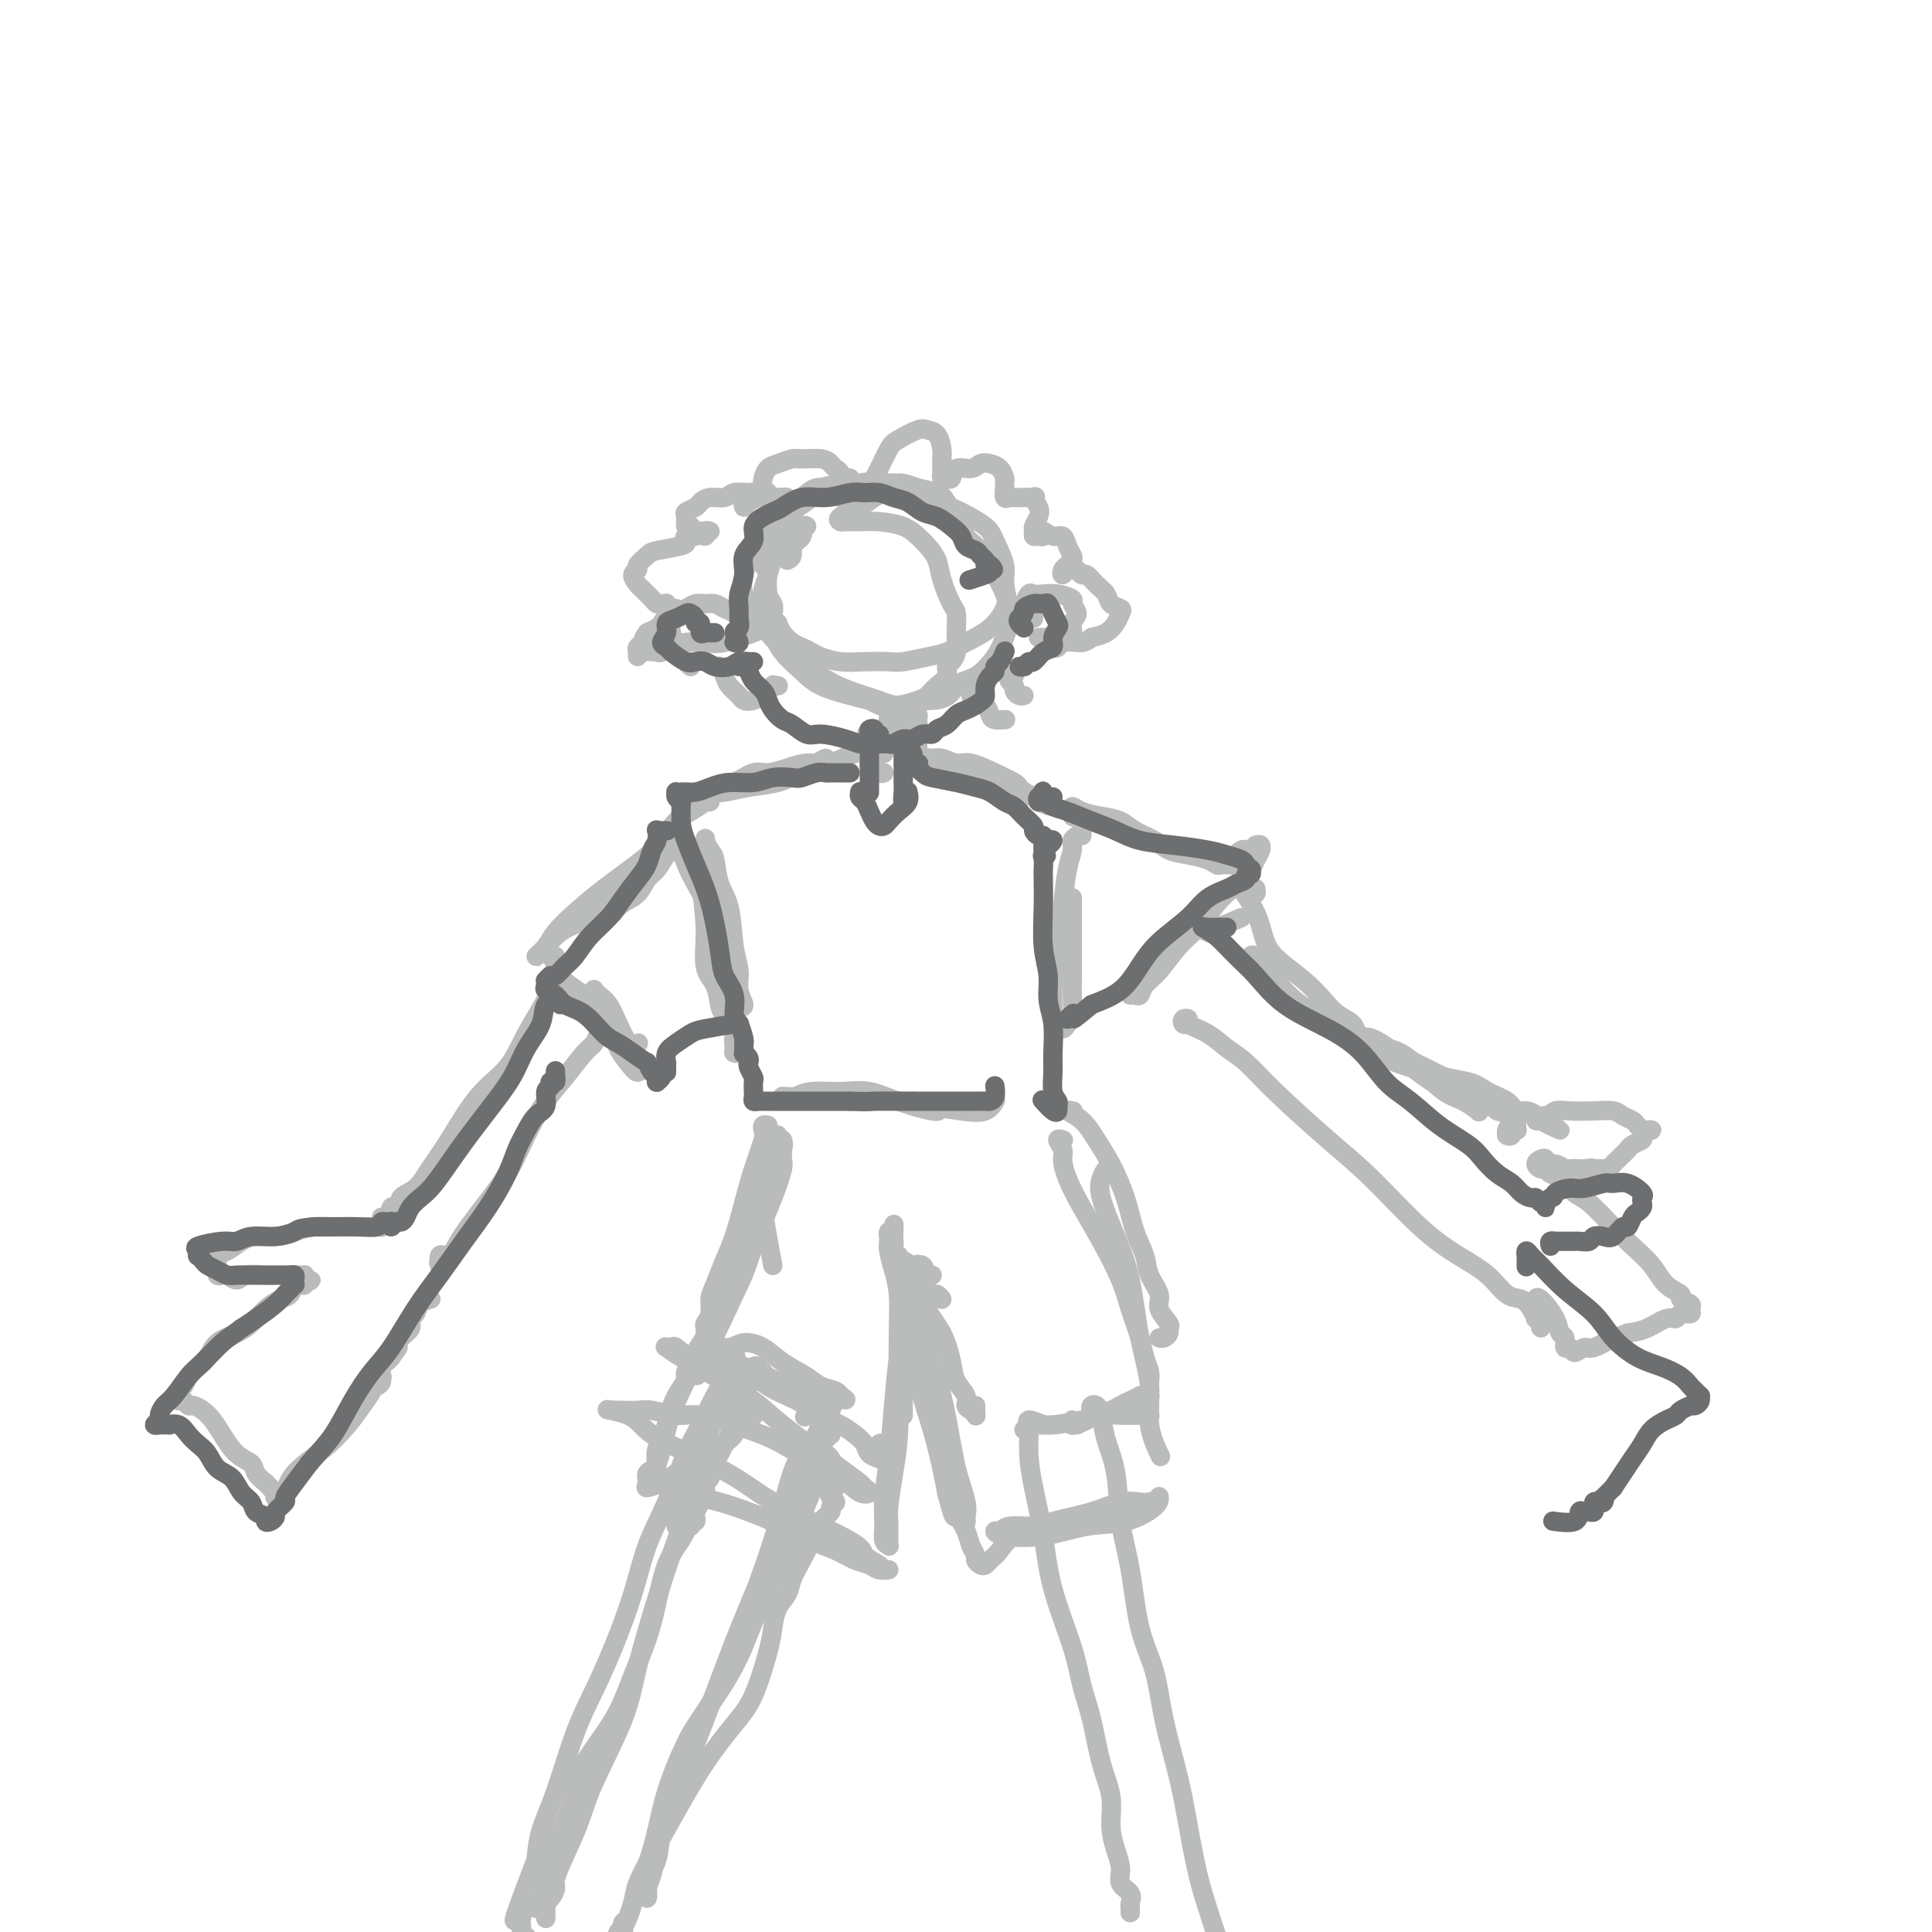 <svg viewBox='0 0 400 400' version='1.1' xmlns='http://www.w3.org/2000/svg' xmlns:xlink='http://www.w3.org/1999/xlink'><g fill='none' stroke='#BABBBB' stroke-width='4' stroke-linecap='round' stroke-linejoin='round'><path d='M163,116c0.445,-0.221 0.889,-0.442 1,-1c0.111,-0.558 -0.112,-1.454 0,-2c0.112,-0.546 0.560,-0.743 1,-1c0.440,-0.257 0.872,-0.573 1,-1c0.128,-0.427 -0.050,-0.963 0,-1c0.050,-0.037 0.326,0.425 0,1c-0.326,0.575 -1.255,1.263 -2,2c-0.745,0.737 -1.308,1.522 -2,2c-0.692,0.478 -1.515,0.650 -2,1c-0.485,0.350 -0.632,0.876 -1,1c-0.368,0.124 -0.956,-0.156 -1,0c-0.044,0.156 0.456,0.749 1,0c0.544,-0.749 1.131,-2.841 2,-4c0.869,-1.159 2.021,-1.384 3,-2c0.979,-0.616 1.787,-1.623 2,-2c0.213,-0.377 -0.169,-0.124 0,0c0.169,0.124 0.890,0.119 1,0c0.110,-0.119 -0.390,-0.352 -1,0c-0.610,0.352 -1.330,1.291 -2,2c-0.670,0.709 -1.291,1.190 -2,2c-0.709,0.810 -1.508,1.949 -2,3c-0.492,1.051 -0.679,2.013 -1,3c-0.321,0.987 -0.775,1.999 -1,3c-0.225,1.001 -0.220,1.990 0,3c0.220,1.010 0.653,2.042 1,3c0.347,0.958 0.606,1.843 1,3c0.394,1.157 0.923,2.586 2,4c1.077,1.414 2.701,2.812 4,4c1.299,1.188 2.273,2.166 4,3c1.727,0.834 4.208,1.524 6,2c1.792,0.476 2.896,0.738 4,1'/><path d='M180,145c3.340,1.760 2.690,1.159 3,1c0.310,-0.159 1.579,0.123 3,0c1.421,-0.123 2.993,-0.653 4,-1c1.007,-0.347 1.450,-0.512 2,-1c0.550,-0.488 1.209,-1.299 2,-2c0.791,-0.701 1.715,-1.291 2,-2c0.285,-0.709 -0.067,-1.537 0,-2c0.067,-0.463 0.554,-0.559 1,-1c0.446,-0.441 0.852,-1.225 1,-2c0.148,-0.775 0.038,-1.542 0,-2c-0.038,-0.458 -0.003,-0.608 0,-1c0.003,-0.392 -0.026,-1.028 0,-2c0.026,-0.972 0.106,-2.281 0,-3c-0.106,-0.719 -0.398,-0.850 -1,-2c-0.602,-1.150 -1.513,-3.320 -2,-5c-0.487,-1.680 -0.549,-2.871 -1,-4c-0.451,-1.129 -1.292,-2.197 -2,-3c-0.708,-0.803 -1.282,-1.340 -2,-2c-0.718,-0.660 -1.579,-1.444 -3,-2c-1.421,-0.556 -3.403,-0.883 -5,-1c-1.597,-0.117 -2.808,-0.023 -4,0c-1.192,0.023 -2.366,-0.025 -3,0c-0.634,0.025 -0.727,0.123 -1,0c-0.273,-0.123 -0.725,-0.468 0,-1c0.725,-0.532 2.626,-1.253 4,-2c1.374,-0.747 2.219,-1.521 3,-2c0.781,-0.479 1.496,-0.664 2,-1c0.504,-0.336 0.795,-0.822 1,-1c0.205,-0.178 0.324,-0.048 0,0c-0.324,0.048 -1.093,0.014 -2,0c-0.907,-0.014 -1.954,-0.007 -3,0'/><path d='M179,101c-1.280,-0.078 -1.981,-0.274 -3,0c-1.019,0.274 -2.356,1.019 -2,1c0.356,-0.019 2.407,-0.801 4,-1c1.593,-0.199 2.730,0.186 4,0c1.270,-0.186 2.673,-0.943 4,-1c1.327,-0.057 2.579,0.584 4,1c1.421,0.416 3.010,0.605 4,1c0.990,0.395 1.382,0.997 2,2c0.618,1.003 1.464,2.407 2,3c0.536,0.593 0.762,0.373 1,1c0.238,0.627 0.487,2.100 1,3c0.513,0.900 1.288,1.226 2,2c0.712,0.774 1.361,1.996 2,3c0.639,1.004 1.270,1.792 2,3c0.730,1.208 1.560,2.838 2,4c0.440,1.162 0.489,1.855 0,3c-0.489,1.145 -1.517,2.741 -3,4c-1.483,1.259 -3.420,2.180 -5,3c-1.580,0.820 -2.802,1.540 -4,2c-1.198,0.460 -2.371,0.660 -4,1c-1.629,0.340 -3.714,0.820 -5,1c-1.286,0.180 -1.772,0.059 -3,0c-1.228,-0.059 -3.197,-0.058 -5,0c-1.803,0.058 -3.442,0.171 -5,0c-1.558,-0.171 -3.037,-0.626 -4,-1c-0.963,-0.374 -1.410,-0.666 -2,-1c-0.590,-0.334 -1.323,-0.708 -2,-1c-0.677,-0.292 -1.298,-0.502 -2,-1c-0.702,-0.498 -1.486,-1.285 -2,-2c-0.514,-0.715 -0.757,-1.357 -1,-2'/><path d='M161,129c-1.634,-1.430 -1.221,-1.505 -1,-2c0.221,-0.495 0.248,-1.410 0,-2c-0.248,-0.590 -0.770,-0.857 -1,-2c-0.230,-1.143 -0.167,-3.163 0,-5c0.167,-1.837 0.437,-3.490 1,-5c0.563,-1.510 1.419,-2.877 2,-4c0.581,-1.123 0.886,-2.004 2,-3c1.114,-0.996 3.035,-2.109 4,-3c0.965,-0.891 0.973,-1.560 2,-2c1.027,-0.440 3.071,-0.651 4,-1c0.929,-0.349 0.741,-0.835 1,-1c0.259,-0.165 0.964,-0.007 1,0c0.036,0.007 -0.597,-0.137 -1,0c-0.403,0.137 -0.576,0.554 -1,1c-0.424,0.446 -1.099,0.922 -2,1c-0.901,0.078 -2.026,-0.241 -3,0c-0.974,0.241 -1.795,1.043 -3,2c-1.205,0.957 -2.794,2.068 -4,3c-1.206,0.932 -2.031,1.683 -3,3c-0.969,1.317 -2.083,3.198 -3,5c-0.917,1.802 -1.638,3.523 -2,5c-0.362,1.477 -0.366,2.710 0,4c0.366,1.290 1.103,2.639 2,4c0.897,1.361 1.955,2.735 3,4c1.045,1.265 2.076,2.420 4,4c1.924,1.580 4.739,3.584 7,5c2.261,1.416 3.967,2.246 6,3c2.033,0.754 4.394,1.434 6,2c1.606,0.566 2.459,1.019 4,1c1.541,-0.019 3.771,-0.509 6,-1'/><path d='M192,145c4.577,0.164 5.021,-1.927 6,-3c0.979,-1.073 2.493,-1.126 4,-2c1.507,-0.874 3.008,-2.567 4,-4c0.992,-1.433 1.475,-2.607 2,-4c0.525,-1.393 1.094,-3.005 1,-5c-0.094,-1.995 -0.849,-4.372 -1,-6c-0.151,-1.628 0.301,-2.506 0,-4c-0.301,-1.494 -1.357,-3.604 -2,-5c-0.643,-1.396 -0.874,-2.080 -2,-3c-1.126,-0.920 -3.147,-2.078 -5,-3c-1.853,-0.922 -3.537,-1.607 -5,-2c-1.463,-0.393 -2.703,-0.493 -4,-1c-1.297,-0.507 -2.649,-1.420 -4,-2c-1.351,-0.580 -2.700,-0.827 -4,-1c-1.300,-0.173 -2.551,-0.271 -4,0c-1.449,0.271 -3.095,0.910 -4,1c-0.905,0.090 -1.067,-0.367 -1,0c0.067,0.367 0.364,1.560 1,2c0.636,0.440 1.610,0.126 2,0c0.390,-0.126 0.195,-0.063 0,0'/><path d='M155,129c-0.471,-0.055 -0.941,-0.110 -1,0c-0.059,0.110 0.294,0.383 0,0c-0.294,-0.383 -1.233,-1.424 -2,-2c-0.767,-0.576 -1.360,-0.687 -2,-1c-0.640,-0.313 -1.327,-0.828 -2,-1c-0.673,-0.172 -1.333,-0.002 -2,0c-0.667,0.002 -1.342,-0.166 -2,0c-0.658,0.166 -1.298,0.665 -2,1c-0.702,0.335 -1.466,0.507 -2,1c-0.534,0.493 -0.838,1.309 -1,2c-0.162,0.691 -0.182,1.259 0,2c0.182,0.741 0.565,1.655 1,2c0.435,0.345 0.922,0.121 2,0c1.078,-0.121 2.747,-0.137 4,0c1.253,0.137 2.088,0.429 4,0c1.912,-0.429 4.899,-1.577 6,-2c1.101,-0.423 0.314,-0.121 0,0c-0.314,0.121 -0.157,0.060 0,0'/><path d='M214,128c-0.308,-0.449 -0.615,-0.898 -1,-1c-0.385,-0.102 -0.847,0.144 -1,0c-0.153,-0.144 0.003,-0.679 0,-1c-0.003,-0.321 -0.164,-0.426 0,-1c0.164,-0.574 0.654,-1.615 1,-2c0.346,-0.385 0.546,-0.115 1,0c0.454,0.115 1.160,0.075 2,0c0.840,-0.075 1.815,-0.187 3,0c1.185,0.187 2.582,0.671 3,1c0.418,0.329 -0.142,0.504 0,1c0.142,0.496 0.988,1.314 1,2c0.012,0.686 -0.809,1.242 -1,2c-0.191,0.758 0.247,1.720 0,2c-0.247,0.280 -1.180,-0.121 -2,0c-0.820,0.121 -1.526,0.764 -2,1c-0.474,0.236 -0.715,0.063 -1,0c-0.285,-0.063 -0.615,-0.017 -1,0c-0.385,0.017 -0.824,0.005 -1,0c-0.176,-0.005 -0.088,-0.002 0,0'/><path d='M182,152c-0.307,1.212 -0.614,2.424 -1,3c-0.386,0.576 -0.851,0.515 -1,1c-0.149,0.485 0.016,1.514 0,2c-0.016,0.486 -0.215,0.428 0,0c0.215,-0.428 0.842,-1.226 1,-2c0.158,-0.774 -0.154,-1.526 0,-2c0.154,-0.474 0.775,-0.672 1,-1c0.225,-0.328 0.056,-0.786 0,-1c-0.056,-0.214 0.002,-0.183 0,0c-0.002,0.183 -0.063,0.518 0,1c0.063,0.482 0.252,1.110 0,2c-0.252,0.890 -0.944,2.043 -1,3c-0.056,0.957 0.523,1.719 1,2c0.477,0.281 0.850,0.080 1,0c0.150,-0.080 0.075,-0.040 0,0'/><path d='M190,149c0.083,-0.518 0.166,-1.037 0,-1c-0.166,0.037 -0.580,0.629 -1,1c-0.420,0.371 -0.845,0.521 -1,1c-0.155,0.479 -0.042,1.287 0,2c0.042,0.713 0.011,1.330 0,2c-0.011,0.670 -0.003,1.392 0,2c0.003,0.608 0.001,1.102 0,1c-0.001,-0.102 -0.000,-0.800 0,-1c0.000,-0.200 0.000,0.097 0,0c-0.000,-0.097 -0.000,-0.587 0,-1c0.000,-0.413 0.000,-0.748 0,-1c-0.000,-0.252 -0.000,-0.421 0,0c0.000,0.421 0.000,1.432 0,2c-0.000,0.568 -0.000,0.691 0,1c0.000,0.309 0.000,0.802 0,1c-0.000,0.198 -0.000,0.099 0,0'/><path d='M181,152c0.482,0.000 0.964,0.000 1,0c0.036,0.000 -0.375,0.000 0,0c0.375,0.000 1.536,0.000 2,0c0.464,0.000 0.232,0.000 0,0'/><path d='M187,150c-0.445,-0.310 -0.889,-0.621 -1,-1c-0.111,-0.379 0.113,-0.828 0,-1c-0.113,-0.172 -0.562,-0.067 -1,0c-0.438,0.067 -0.863,0.098 -1,0c-0.137,-0.098 0.016,-0.323 0,0c-0.016,0.323 -0.202,1.196 0,2c0.202,0.804 0.790,1.541 1,2c0.210,0.459 0.042,0.641 0,1c-0.042,0.359 0.041,0.894 0,1c-0.041,0.106 -0.207,-0.219 0,0c0.207,0.219 0.786,0.982 1,1c0.214,0.018 0.061,-0.709 0,-1c-0.061,-0.291 -0.031,-0.145 0,0'/><path d='M190,148c-0.536,-0.238 -1.072,-0.477 -1,0c0.072,0.477 0.751,1.668 1,2c0.249,0.332 0.067,-0.196 0,0c-0.067,0.196 -0.018,1.115 0,2c0.018,0.885 0.005,1.735 0,2c-0.005,0.265 -0.000,-0.055 0,0c0.000,0.055 -0.003,0.484 0,1c0.003,0.516 0.011,1.119 0,1c-0.011,-0.119 -0.041,-0.960 0,-1c0.041,-0.040 0.155,0.721 0,1c-0.155,0.279 -0.578,0.075 -1,0c-0.422,-0.075 -0.845,-0.020 -1,0c-0.155,0.020 -0.044,0.006 0,0c0.044,-0.006 0.022,-0.003 0,0'/><path d='M183,156c-0.444,0.089 -0.888,0.178 -1,0c-0.112,-0.178 0.109,-0.622 0,-1c-0.109,-0.378 -0.547,-0.691 -1,-1c-0.453,-0.309 -0.922,-0.616 -1,-1c-0.078,-0.384 0.235,-0.845 0,-1c-0.235,-0.155 -1.016,-0.003 -1,0c0.016,0.003 0.830,-0.143 1,0c0.170,0.143 -0.305,0.574 0,1c0.305,0.426 1.389,0.846 2,1c0.611,0.154 0.748,0.041 1,0c0.252,-0.041 0.618,-0.011 1,0c0.382,0.011 0.779,0.002 1,0c0.221,-0.002 0.265,0.003 0,0c-0.265,-0.003 -0.839,-0.013 -1,0c-0.161,0.013 0.090,0.048 0,0c-0.090,-0.048 -0.523,-0.179 -1,0c-0.477,0.179 -1.000,0.668 -2,1c-1.000,0.332 -2.479,0.509 -4,1c-1.521,0.491 -3.086,1.298 -5,2c-1.914,0.702 -4.179,1.298 -6,2c-1.821,0.702 -3.198,1.509 -5,2c-1.802,0.491 -4.028,0.667 -6,1c-1.972,0.333 -3.690,0.822 -5,1c-1.310,0.178 -2.213,0.045 -3,0c-0.787,-0.045 -1.458,-0.002 -2,0c-0.542,0.002 -0.954,-0.038 -1,0c-0.046,0.038 0.272,0.154 1,0c0.728,-0.154 1.864,-0.577 3,-1'/><path d='M148,163c1.317,-0.257 2.610,-0.399 4,-1c1.390,-0.601 2.876,-1.663 4,-2c1.124,-0.337 1.886,0.049 3,0c1.114,-0.049 2.580,-0.532 4,-1c1.420,-0.468 2.793,-0.921 4,-1c1.207,-0.079 2.248,0.215 3,0c0.752,-0.215 1.216,-0.941 1,-1c-0.216,-0.059 -1.113,0.547 -2,1c-0.887,0.453 -1.763,0.752 -3,1c-1.237,0.248 -2.836,0.444 -5,1c-2.164,0.556 -4.894,1.473 -7,2c-2.106,0.527 -3.587,0.663 -5,1c-1.413,0.337 -2.757,0.875 -4,1c-1.243,0.125 -2.385,-0.162 -3,0c-0.615,0.162 -0.704,0.774 -1,1c-0.296,0.226 -0.799,0.064 -1,0c-0.201,-0.064 -0.101,-0.032 0,0'/><path d='M147,166c-0.495,0.052 -0.989,0.103 -1,0c-0.011,-0.103 0.462,-0.361 0,0c-0.462,0.361 -1.858,1.341 -3,2c-1.142,0.659 -2.030,0.997 -3,2c-0.970,1.003 -2.021,2.670 -3,4c-0.979,1.330 -1.886,2.324 -4,4c-2.114,1.676 -5.435,4.036 -8,6c-2.565,1.964 -4.373,3.533 -6,5c-1.627,1.467 -3.072,2.833 -4,4c-0.928,1.167 -1.341,2.135 -2,3c-0.659,0.865 -1.566,1.627 -2,2c-0.434,0.373 -0.395,0.357 0,0c0.395,-0.357 1.145,-1.055 2,-2c0.855,-0.945 1.813,-2.135 3,-3c1.187,-0.865 2.601,-1.404 4,-2c1.399,-0.596 2.783,-1.251 4,-2c1.217,-0.749 2.265,-1.594 3,-2c0.735,-0.406 1.155,-0.374 2,-1c0.845,-0.626 2.114,-1.908 3,-3c0.886,-1.092 1.391,-1.992 2,-3c0.609,-1.008 1.324,-2.124 2,-3c0.676,-0.876 1.314,-1.512 2,-2c0.686,-0.488 1.422,-0.828 2,-1c0.578,-0.172 1.000,-0.174 1,0c-0.000,0.174 -0.422,0.526 -1,1c-0.578,0.474 -1.313,1.072 -2,2c-0.687,0.928 -1.325,2.188 -2,3c-0.675,0.812 -1.387,1.176 -2,2c-0.613,0.824 -1.127,2.106 -2,3c-0.873,0.894 -2.107,1.398 -3,2c-0.893,0.602 -1.447,1.301 -2,2'/><path d='M127,189c-3.071,2.774 -3.750,2.208 -4,2c-0.250,-0.208 -0.071,-0.060 0,0c0.071,0.060 0.036,0.030 0,0'/><path d='M115,198c-0.388,0.019 -0.776,0.038 -1,0c-0.224,-0.038 -0.283,-0.134 0,0c0.283,0.134 0.910,0.497 1,1c0.090,0.503 -0.356,1.145 0,2c0.356,0.855 1.512,1.923 3,3c1.488,1.077 3.306,2.164 5,4c1.694,1.836 3.265,4.421 4,6c0.735,1.579 0.636,2.152 1,3c0.364,0.848 1.192,1.971 2,3c0.808,1.029 1.598,1.965 2,2c0.402,0.035 0.417,-0.831 0,-2c-0.417,-1.169 -1.264,-2.643 -2,-4c-0.736,-1.357 -1.360,-2.599 -2,-4c-0.640,-1.401 -1.297,-2.961 -2,-4c-0.703,-1.039 -1.450,-1.555 -2,-2c-0.550,-0.445 -0.901,-0.818 -1,-1c-0.099,-0.182 0.053,-0.173 0,0c-0.053,0.173 -0.310,0.509 0,1c0.310,0.491 1.187,1.137 2,2c0.813,0.863 1.563,1.944 2,3c0.437,1.056 0.560,2.087 1,3c0.440,0.913 1.195,1.707 2,2c0.805,0.293 1.658,0.084 2,0c0.342,-0.084 0.171,-0.042 0,0'/><path d='M142,174c-0.315,-0.009 -0.631,-0.018 -1,0c-0.369,0.018 -0.793,0.063 -1,0c-0.207,-0.063 -0.197,-0.233 0,0c0.197,0.233 0.581,0.870 1,2c0.419,1.130 0.872,2.752 2,5c1.128,2.248 2.932,5.121 4,8c1.068,2.879 1.401,5.765 2,8c0.599,2.235 1.463,3.820 2,5c0.537,1.180 0.747,1.954 1,3c0.253,1.046 0.548,2.363 1,3c0.452,0.637 1.061,0.593 1,0c-0.061,-0.593 -0.794,-1.735 -1,-3c-0.206,-1.265 0.113,-2.654 0,-4c-0.113,-1.346 -0.660,-2.650 -1,-5c-0.340,-2.350 -0.473,-5.747 -1,-8c-0.527,-2.253 -1.447,-3.362 -2,-5c-0.553,-1.638 -0.740,-3.803 -1,-5c-0.260,-1.197 -0.593,-1.424 -1,-2c-0.407,-0.576 -0.890,-1.501 -1,-2c-0.110,-0.499 0.151,-0.573 0,0c-0.151,0.573 -0.713,1.793 -1,3c-0.287,1.207 -0.298,2.400 0,5c0.298,2.600 0.905,6.608 1,10c0.095,3.392 -0.321,6.169 0,8c0.321,1.831 1.379,2.717 2,4c0.621,1.283 0.806,2.962 1,4c0.194,1.038 0.398,1.433 1,2c0.602,0.567 1.600,1.305 2,2c0.400,0.695 0.200,1.348 0,2'/><path d='M152,214c0.924,2.286 0.232,1.002 0,1c-0.232,-0.002 -0.006,1.278 0,2c0.006,0.722 -0.208,0.887 0,1c0.208,0.113 0.839,0.175 1,0c0.161,-0.175 -0.149,-0.585 0,-1c0.149,-0.415 0.757,-0.833 1,-1c0.243,-0.167 0.122,-0.084 0,0'/><path d='M162,227c2.856,0.137 5.711,0.274 8,0c2.289,-0.274 4.011,-0.959 6,-1c1.989,-0.041 4.246,0.564 6,1c1.754,0.436 3.006,0.705 4,1c0.994,0.295 1.732,0.616 3,1c1.268,0.384 3.067,0.832 4,1c0.933,0.168 1.001,0.055 1,0c-0.001,-0.055 -0.070,-0.052 0,0c0.070,0.052 0.278,0.154 0,0c-0.278,-0.154 -1.042,-0.563 -2,-1c-0.958,-0.437 -2.109,-0.902 -3,-1c-0.891,-0.098 -1.523,0.170 -3,0c-1.477,-0.170 -3.799,-0.778 -6,-1c-2.201,-0.222 -4.280,-0.058 -6,0c-1.720,0.058 -3.081,0.012 -4,0c-0.919,-0.012 -1.395,0.011 -2,0c-0.605,-0.011 -1.339,-0.057 -2,0c-0.661,0.057 -1.249,0.218 -1,0c0.249,-0.218 1.333,-0.816 3,-1c1.667,-0.184 3.915,0.045 6,0c2.085,-0.045 4.008,-0.364 6,0c1.992,0.364 4.054,1.411 6,2c1.946,0.589 3.776,0.721 6,1c2.224,0.279 4.844,0.704 7,1c2.156,0.296 3.850,0.464 5,0c1.150,-0.464 1.757,-1.561 2,-2c0.243,-0.439 0.121,-0.219 0,0'/><path d='M190,156c-0.536,0.030 -1.071,0.060 -1,0c0.071,-0.060 0.750,-0.208 1,0c0.250,0.208 0.071,0.774 0,1c-0.071,0.226 -0.036,0.113 0,0'/><path d='M199,160c-0.443,0.007 -0.886,0.015 -1,0c-0.114,-0.015 0.100,-0.052 0,0c-0.100,0.052 -0.513,0.194 -1,0c-0.487,-0.194 -1.049,-0.725 -1,-1c0.049,-0.275 0.709,-0.295 1,0c0.291,0.295 0.213,0.906 1,1c0.787,0.094 2.439,-0.330 4,0c1.561,0.330 3.031,1.414 4,2c0.969,0.586 1.436,0.675 2,1c0.564,0.325 1.224,0.887 2,1c0.776,0.113 1.669,-0.221 2,0c0.331,0.221 0.102,0.999 0,1c-0.102,0.001 -0.076,-0.776 0,-1c0.076,-0.224 0.204,0.104 0,0c-0.204,-0.104 -0.739,-0.640 -1,-1c-0.261,-0.360 -0.247,-0.545 -1,-1c-0.753,-0.455 -2.271,-1.179 -4,-2c-1.729,-0.821 -3.668,-1.738 -5,-2c-1.332,-0.262 -2.056,0.130 -3,0c-0.944,-0.130 -2.108,-0.782 -3,-1c-0.892,-0.218 -1.510,-0.003 -2,0c-0.490,0.003 -0.850,-0.208 -1,0c-0.150,0.208 -0.088,0.833 0,1c0.088,0.167 0.204,-0.124 1,0c0.796,0.124 2.272,0.663 4,1c1.728,0.337 3.710,0.471 5,1c1.290,0.529 1.890,1.451 3,2c1.110,0.549 2.731,0.724 4,1c1.269,0.276 2.188,0.651 3,1c0.812,0.349 1.518,0.671 2,1c0.482,0.329 0.741,0.664 1,1'/><path d='M215,166c3.833,1.500 1.917,0.750 0,0'/><path d='M224,173c-0.022,-0.398 -0.044,-0.795 0,-1c0.044,-0.205 0.152,-0.217 0,0c-0.152,0.217 -0.566,0.664 -1,1c-0.434,0.336 -0.890,0.560 -1,1c-0.110,0.440 0.124,1.096 0,2c-0.124,0.904 -0.607,2.054 -1,4c-0.393,1.946 -0.694,4.686 -1,8c-0.306,3.314 -0.615,7.202 -1,10c-0.385,2.798 -0.846,4.505 -1,6c-0.154,1.495 0.000,2.776 0,4c-0.000,1.224 -0.154,2.390 0,3c0.154,0.610 0.616,0.663 1,1c0.384,0.337 0.691,0.958 1,1c0.309,0.042 0.619,-0.494 1,-1c0.381,-0.506 0.834,-0.982 1,-2c0.166,-1.018 0.044,-2.579 0,-4c-0.044,-1.421 -0.012,-2.702 0,-4c0.012,-1.298 0.003,-2.614 0,-4c-0.003,-1.386 -0.001,-2.841 0,-4c0.001,-1.159 0.000,-2.023 0,-3c-0.000,-0.977 -0.000,-2.066 0,-3c0.000,-0.934 0.000,-1.713 0,-2c-0.000,-0.287 -0.000,-0.082 0,0c0.000,0.082 0.000,0.041 0,0'/><path d='M223,169c-0.420,0.123 -0.840,0.246 -1,0c-0.160,-0.246 -0.059,-0.861 0,-1c0.059,-0.139 0.078,0.200 0,0c-0.078,-0.200 -0.251,-0.937 0,-1c0.251,-0.063 0.928,0.549 2,1c1.072,0.451 2.540,0.740 4,1c1.460,0.260 2.910,0.489 4,1c1.090,0.511 1.818,1.302 3,2c1.182,0.698 2.816,1.301 4,2c1.184,0.699 1.916,1.493 3,2c1.084,0.507 2.519,0.725 4,1c1.481,0.275 3.010,0.606 4,1c0.990,0.394 1.443,0.852 2,1c0.557,0.148 1.218,-0.013 2,0c0.782,0.013 1.684,0.200 2,0c0.316,-0.200 0.047,-0.785 0,-1c-0.047,-0.215 0.128,-0.059 0,0c-0.128,0.059 -0.561,0.019 -1,0c-0.439,-0.019 -0.886,-0.019 -1,0c-0.114,0.019 0.105,0.056 0,0c-0.105,-0.056 -0.534,-0.205 -1,0c-0.466,0.205 -0.969,0.763 -1,1c-0.031,0.237 0.412,0.152 1,0c0.588,-0.152 1.323,-0.371 2,-1c0.677,-0.629 1.298,-1.669 2,-2c0.702,-0.331 1.486,0.048 2,0c0.514,-0.048 0.757,-0.524 1,-1'/><path d='M260,175c1.206,-0.488 1.222,0.292 1,1c-0.222,0.708 -0.680,1.346 -1,2c-0.320,0.654 -0.500,1.326 -1,2c-0.500,0.674 -1.319,1.350 -2,2c-0.681,0.650 -1.224,1.273 -2,2c-0.776,0.727 -1.784,1.559 -3,3c-1.216,1.441 -2.640,3.490 -4,5c-1.360,1.510 -2.654,2.482 -4,4c-1.346,1.518 -2.743,3.584 -4,5c-1.257,1.416 -2.376,2.183 -3,3c-0.624,0.817 -0.755,1.683 -1,2c-0.245,0.317 -0.604,0.085 -1,0c-0.396,-0.085 -0.827,-0.024 -1,0c-0.173,0.024 -0.086,0.012 0,0'/><path d='M159,233c-0.410,-0.090 -0.820,-0.179 -1,0c-0.180,0.179 -0.131,0.627 0,1c0.131,0.373 0.345,0.671 0,2c-0.345,1.329 -1.248,3.689 -2,6c-0.752,2.311 -1.354,4.572 -2,7c-0.646,2.428 -1.335,5.024 -2,7c-0.665,1.976 -1.306,3.331 -2,5c-0.694,1.669 -1.440,3.650 -2,5c-0.560,1.350 -0.935,2.068 -1,3c-0.065,0.932 0.179,2.077 0,3c-0.179,0.923 -0.780,1.623 -1,2c-0.220,0.377 -0.059,0.430 0,1c0.059,0.570 0.016,1.655 0,2c-0.016,0.345 -0.004,-0.052 0,0c0.004,0.052 0.001,0.553 0,1c-0.001,0.447 0.001,0.842 0,1c-0.001,0.158 -0.004,0.081 0,0c0.004,-0.081 0.015,-0.165 0,0c-0.015,0.165 -0.056,0.580 0,1c0.056,0.420 0.207,0.844 0,1c-0.207,0.156 -0.774,0.045 -1,0c-0.226,-0.045 -0.113,-0.022 0,0'/><path d='M145,281c-1.912,7.427 0.308,1.994 1,0c0.692,-1.994 -0.144,-0.550 0,0c0.144,0.550 1.269,0.205 2,0c0.731,-0.205 1.069,-0.269 2,0c0.931,0.269 2.454,0.873 4,2c1.546,1.127 3.113,2.777 5,4c1.887,1.223 4.092,2.018 6,3c1.908,0.982 3.518,2.150 5,3c1.482,0.850 2.835,1.380 4,2c1.165,0.620 2.140,1.329 3,2c0.860,0.671 1.604,1.302 2,2c0.396,0.698 0.445,1.461 1,2c0.555,0.539 1.617,0.852 2,1c0.383,0.148 0.089,0.131 0,0c-0.089,-0.131 0.028,-0.375 0,-1c-0.028,-0.625 -0.200,-1.630 0,-2c0.200,-0.370 0.771,-0.106 1,0c0.229,0.106 0.114,0.053 0,0'/><path d='M190,264c-0.022,0.352 -0.045,0.704 0,1c0.045,0.296 0.157,0.536 0,1c-0.157,0.464 -0.582,1.153 -1,2c-0.418,0.847 -0.830,1.853 -1,3c-0.170,1.147 -0.098,2.434 0,4c0.098,1.566 0.222,3.412 0,5c-0.222,1.588 -0.792,2.917 -1,4c-0.208,1.083 -0.056,1.919 0,3c0.056,1.081 0.015,2.405 0,3c-0.015,0.595 -0.004,0.461 0,1c0.004,0.539 0.001,1.753 0,2c-0.001,0.247 -0.000,-0.472 0,-1c0.000,-0.528 0.000,-0.865 0,-1c-0.000,-0.135 -0.000,-0.067 0,0'/><path d='M190,262c0.028,-0.199 0.055,-0.397 0,0c-0.055,0.397 -0.194,1.390 0,2c0.194,0.610 0.719,0.838 1,2c0.281,1.162 0.318,3.259 1,5c0.682,1.741 2.010,3.124 3,5c0.990,1.876 1.641,4.243 2,6c0.359,1.757 0.426,2.905 1,4c0.574,1.095 1.656,2.136 2,3c0.344,0.864 -0.052,1.549 0,2c0.052,0.451 0.550,0.667 1,1c0.450,0.333 0.853,0.783 1,1c0.147,0.217 0.039,0.203 0,0c-0.039,-0.203 -0.011,-0.593 0,-1c0.011,-0.407 0.003,-0.831 0,-1c-0.003,-0.169 -0.002,-0.085 0,0'/><path d='M222,230c0.185,0.036 0.370,0.072 0,0c-0.370,-0.072 -1.294,-0.251 -1,0c0.294,0.251 1.808,0.933 3,2c1.192,1.067 2.064,2.518 3,4c0.936,1.482 1.937,2.993 3,5c1.063,2.007 2.188,4.508 3,7c0.812,2.492 1.312,4.974 2,7c0.688,2.026 1.565,3.597 2,5c0.435,1.403 0.428,2.638 1,4c0.572,1.362 1.723,2.851 2,4c0.277,1.149 -0.321,1.958 0,3c0.321,1.042 1.560,2.318 2,3c0.440,0.682 0.079,0.771 0,1c-0.079,0.229 0.123,0.597 0,1c-0.123,0.403 -0.572,0.839 -1,1c-0.428,0.161 -0.837,0.046 -1,0c-0.163,-0.046 -0.082,-0.023 0,0'/><path d='M212,296c0.539,-0.445 1.077,-0.890 2,-1c0.923,-0.110 2.230,0.114 4,0c1.770,-0.114 4.004,-0.566 6,-1c1.996,-0.434 3.753,-0.848 5,-1c1.247,-0.152 1.984,-0.041 3,0c1.016,0.041 2.311,0.013 3,0c0.689,-0.013 0.773,-0.011 1,0c0.227,0.011 0.597,0.031 1,0c0.403,-0.031 0.840,-0.113 1,0c0.160,0.113 0.043,0.422 0,0c-0.043,-0.422 -0.012,-1.575 0,-2c0.012,-0.425 0.003,-0.121 0,0c-0.003,0.121 -0.002,0.061 0,0'/><path d='M220,236c0.144,0.050 0.289,0.101 0,0c-0.289,-0.101 -1.011,-0.353 -1,0c0.011,0.353 0.757,1.312 1,2c0.243,0.688 -0.016,1.106 0,2c0.016,0.894 0.308,2.264 1,4c0.692,1.736 1.786,3.840 3,6c1.214,2.160 2.549,4.377 4,7c1.451,2.623 3.020,5.651 4,8c0.980,2.349 1.373,4.020 2,6c0.627,1.980 1.489,4.271 2,6c0.511,1.729 0.673,2.897 1,4c0.327,1.103 0.819,2.142 1,3c0.181,0.858 0.049,1.536 0,2c-0.049,0.464 -0.016,0.713 0,1c0.016,0.287 0.014,0.613 0,1c-0.014,0.387 -0.041,0.835 0,1c0.041,0.165 0.149,0.047 0,0c-0.149,-0.047 -0.554,-0.024 -1,0c-0.446,0.024 -0.934,0.048 -1,0c-0.066,-0.048 0.288,-0.168 0,0c-0.288,0.168 -1.218,0.622 -2,1c-0.782,0.378 -1.416,0.679 -2,1c-0.584,0.321 -1.119,0.663 -2,1c-0.881,0.337 -2.109,0.668 -3,1c-0.891,0.332 -1.446,0.666 -2,1'/><path d='M225,294c-2.094,0.999 -1.829,0.996 -2,1c-0.171,0.004 -0.778,0.015 -1,0c-0.222,-0.015 -0.060,-0.056 0,0c0.060,0.056 0.016,0.207 0,0c-0.016,-0.207 -0.005,-0.774 0,-1c0.005,-0.226 0.002,-0.113 0,0'/><path d='M157,286c-0.421,-0.461 -0.841,-0.922 -1,-1c-0.159,-0.078 -0.056,0.228 0,0c0.056,-0.228 0.067,-0.989 0,-1c-0.067,-0.011 -0.210,0.728 0,1c0.210,0.272 0.774,0.078 1,0c0.226,-0.078 0.113,-0.039 0,0'/><path d='M158,284c-0.455,0.105 -0.911,0.209 -1,0c-0.089,-0.209 0.187,-0.732 0,-1c-0.187,-0.268 -0.839,-0.283 -1,0c-0.161,0.283 0.167,0.863 0,1c-0.167,0.137 -0.829,-0.169 -1,0c-0.171,0.169 0.150,0.815 0,1c-0.150,0.185 -0.771,-0.089 -1,0c-0.229,0.089 -0.064,0.541 0,1c0.064,0.459 0.029,0.926 0,1c-0.029,0.074 -0.053,-0.244 0,0c0.053,0.244 0.183,1.049 0,2c-0.183,0.951 -0.679,2.049 -1,3c-0.321,0.951 -0.467,1.754 -1,3c-0.533,1.246 -1.453,2.935 -2,4c-0.547,1.065 -0.720,1.506 -1,2c-0.280,0.494 -0.668,1.040 -1,2c-0.332,0.960 -0.610,2.332 -1,3c-0.390,0.668 -0.893,0.632 -1,1c-0.107,0.368 0.182,1.142 0,2c-0.182,0.858 -0.834,1.802 -1,2c-0.166,0.198 0.153,-0.350 0,0c-0.153,0.350 -0.777,1.596 -1,2c-0.223,0.404 -0.046,-0.036 0,0c0.046,0.036 -0.040,0.548 0,1c0.040,0.452 0.207,0.843 0,1c-0.207,0.157 -0.786,0.081 -1,0c-0.214,-0.081 -0.061,-0.166 0,0c0.061,0.166 0.031,0.583 0,1'/><path d='M216,295c-1.272,-0.537 -2.545,-1.075 -3,-1c-0.455,0.075 -0.094,0.762 0,2c0.094,1.238 -0.081,3.028 0,5c0.081,1.972 0.416,4.125 1,7c0.584,2.875 1.416,6.470 2,10c0.584,3.530 0.918,6.995 2,11c1.082,4.005 2.910,8.551 4,12c1.090,3.449 1.440,5.800 2,8c0.560,2.200 1.330,4.247 2,7c0.670,2.753 1.242,6.210 2,9c0.758,2.790 1.704,4.911 2,7c0.296,2.089 -0.057,4.145 0,6c0.057,1.855 0.523,3.509 1,5c0.477,1.491 0.965,2.819 1,4c0.035,1.181 -0.383,2.215 0,3c0.383,0.785 1.567,1.321 2,2c0.433,0.679 0.116,1.500 0,2c-0.116,0.500 -0.031,0.680 0,1c0.031,0.320 0.008,0.779 0,1c-0.008,0.221 -0.002,0.204 0,0c0.002,-0.204 0.001,-0.593 0,-1c-0.001,-0.407 -0.000,-0.830 0,-1c0.000,-0.170 0.000,-0.085 0,0'/><path d='M227,293c-0.399,-0.318 -0.799,-0.635 -1,-1c-0.201,-0.365 -0.205,-0.777 0,-1c0.205,-0.223 0.617,-0.258 1,0c0.383,0.258 0.736,0.807 1,2c0.264,1.193 0.440,3.030 1,5c0.560,1.970 1.505,4.074 2,7c0.495,2.926 0.540,6.675 1,10c0.460,3.325 1.334,6.227 2,10c0.666,3.773 1.123,8.416 2,12c0.877,3.584 2.174,6.109 3,9c0.826,2.891 1.180,6.148 2,10c0.820,3.852 2.106,8.301 3,12c0.894,3.699 1.395,6.650 2,10c0.605,3.350 1.314,7.099 2,10c0.686,2.901 1.351,4.955 2,7c0.649,2.045 1.283,4.081 2,6c0.717,1.919 1.517,3.721 2,5c0.483,1.279 0.650,2.034 1,3c0.350,0.966 0.882,2.142 1,3c0.118,0.858 -0.179,1.399 0,2c0.179,0.601 0.832,1.264 1,2c0.168,0.736 -0.151,1.545 0,2c0.151,0.455 0.772,0.555 1,1c0.228,0.445 0.061,1.235 0,1c-0.061,-0.235 -0.018,-1.496 0,-2c0.018,-0.504 0.009,-0.252 0,0'/><path d='M116,204c0.084,-0.405 0.168,-0.810 0,-1c-0.168,-0.190 -0.588,-0.166 -1,0c-0.412,0.166 -0.818,0.472 -1,1c-0.182,0.528 -0.141,1.277 -1,3c-0.859,1.723 -2.617,4.421 -4,7c-1.383,2.579 -2.389,5.041 -4,7c-1.611,1.959 -3.827,3.416 -6,6c-2.173,2.584 -4.305,6.293 -6,9c-1.695,2.707 -2.954,4.410 -4,6c-1.046,1.590 -1.877,3.066 -3,4c-1.123,0.934 -2.536,1.327 -3,2c-0.464,0.673 0.022,1.627 0,2c-0.022,0.373 -0.552,0.166 -1,0c-0.448,-0.166 -0.814,-0.289 -1,0c-0.186,0.289 -0.194,0.992 0,1c0.194,0.008 0.588,-0.678 1,-1c0.412,-0.322 0.842,-0.279 1,0c0.158,0.279 0.045,0.794 0,1c-0.045,0.206 -0.023,0.103 0,0'/><path d='M127,214c-0.433,0.005 -0.865,0.011 -1,0c-0.135,-0.011 0.028,-0.038 0,0c-0.028,0.038 -0.245,0.142 0,0c0.245,-0.142 0.953,-0.529 1,-1c0.047,-0.471 -0.566,-1.027 -1,-1c-0.434,0.027 -0.688,0.635 -1,1c-0.312,0.365 -0.680,0.486 -1,1c-0.320,0.514 -0.592,1.422 -1,2c-0.408,0.578 -0.954,0.826 -2,2c-1.046,1.174 -2.594,3.272 -4,5c-1.406,1.728 -2.670,3.085 -4,5c-1.330,1.915 -2.727,4.388 -4,7c-1.273,2.612 -2.424,5.362 -4,8c-1.576,2.638 -3.579,5.165 -5,7c-1.421,1.835 -2.262,2.978 -3,4c-0.738,1.022 -1.374,1.922 -2,3c-0.626,1.078 -1.240,2.334 -2,3c-0.760,0.666 -1.664,0.743 -2,1c-0.336,0.257 -0.104,0.696 0,1c0.104,0.304 0.079,0.473 0,0c-0.079,-0.473 -0.214,-1.589 0,-2c0.214,-0.411 0.775,-0.117 1,0c0.225,0.117 0.112,0.059 0,0'/><path d='M79,252c0.007,0.309 0.014,0.619 0,1c-0.014,0.381 -0.049,0.834 0,1c0.049,0.166 0.183,0.045 0,0c-0.183,-0.045 -0.684,-0.013 -1,0c-0.316,0.013 -0.447,0.006 -1,0c-0.553,-0.006 -1.529,-0.012 -3,0c-1.471,0.012 -3.436,0.041 -5,0c-1.564,-0.041 -2.725,-0.153 -4,0c-1.275,0.153 -2.662,0.570 -4,1c-1.338,0.430 -2.625,0.874 -4,1c-1.375,0.126 -2.838,-0.064 -4,0c-1.162,0.064 -2.024,0.384 -3,1c-0.976,0.616 -2.066,1.528 -3,2c-0.934,0.472 -1.711,0.505 -2,1c-0.289,0.495 -0.089,1.452 0,2c0.089,0.548 0.069,0.688 0,1c-0.069,0.312 -0.186,0.798 0,1c0.186,0.202 0.676,0.121 1,0c0.324,-0.121 0.481,-0.281 1,0c0.519,0.281 1.400,1.004 2,1c0.600,-0.004 0.920,-0.733 2,-1c1.080,-0.267 2.919,-0.072 4,0c1.081,0.072 1.403,0.019 2,0c0.597,-0.019 1.470,-0.005 2,0c0.530,0.005 0.716,0.001 1,0c0.284,-0.001 0.664,0.003 1,0c0.336,-0.003 0.626,-0.011 1,0c0.374,0.011 0.831,0.041 1,0c0.169,-0.041 0.048,-0.155 0,0c-0.048,0.155 -0.024,0.577 0,1'/><path d='M63,265c2.773,0.403 0.705,-0.090 0,0c-0.705,0.090 -0.048,0.763 0,1c0.048,0.237 -0.514,0.038 -1,0c-0.486,-0.038 -0.895,0.086 -1,0c-0.105,-0.086 0.096,-0.381 0,0c-0.096,0.381 -0.489,1.439 -1,2c-0.511,0.561 -1.142,0.624 -2,1c-0.858,0.376 -1.945,1.063 -3,2c-1.055,0.937 -2.078,2.124 -3,3c-0.922,0.876 -1.742,1.442 -3,2c-1.258,0.558 -2.953,1.109 -4,2c-1.047,0.891 -1.447,2.122 -2,3c-0.553,0.878 -1.258,1.402 -2,2c-0.742,0.598 -1.519,1.271 -2,2c-0.481,0.729 -0.664,1.515 -1,2c-0.336,0.485 -0.823,0.670 -1,1c-0.177,0.330 -0.045,0.805 0,1c0.045,0.195 0.001,0.109 0,0c-0.001,-0.109 0.040,-0.240 0,0c-0.040,0.240 -0.163,0.851 0,1c0.163,0.149 0.610,-0.165 1,0c0.390,0.165 0.723,0.808 1,1c0.277,0.192 0.499,-0.068 1,0c0.501,0.068 1.279,0.465 2,1c0.721,0.535 1.383,1.207 2,2c0.617,0.793 1.190,1.707 2,3c0.810,1.293 1.856,2.965 3,4c1.144,1.035 2.385,1.432 3,2c0.615,0.568 0.604,1.305 1,2c0.396,0.695 1.198,1.347 2,2'/><path d='M55,307c2.950,3.101 1.327,1.353 1,1c-0.327,-0.353 0.644,0.690 1,1c0.356,0.310 0.098,-0.113 0,0c-0.098,0.113 -0.037,0.762 0,1c0.037,0.238 0.051,0.067 0,0c-0.051,-0.067 -0.167,-0.029 0,0c0.167,0.029 0.618,0.049 1,0c0.382,-0.049 0.697,-0.165 1,-1c0.303,-0.835 0.596,-2.387 2,-4c1.404,-1.613 3.920,-3.287 6,-5c2.080,-1.713 3.725,-3.465 5,-5c1.275,-1.535 2.180,-2.852 3,-4c0.820,-1.148 1.553,-2.128 2,-3c0.447,-0.872 0.607,-1.635 1,-2c0.393,-0.365 1.020,-0.331 1,0c-0.020,0.331 -0.686,0.957 -1,1c-0.314,0.043 -0.277,-0.499 0,-1c0.277,-0.501 0.795,-0.960 1,-1c0.205,-0.040 0.096,0.340 0,0c-0.096,-0.340 -0.180,-1.399 0,-2c0.180,-0.601 0.623,-0.743 1,-1c0.377,-0.257 0.689,-0.628 1,-1'/><path d='M81,281c2.365,-3.295 1.278,-2.034 1,-2c-0.278,0.034 0.253,-1.160 1,-2c0.747,-0.840 1.710,-1.325 2,-2c0.290,-0.675 -0.094,-1.540 0,-2c0.094,-0.460 0.664,-0.515 1,-1c0.336,-0.485 0.437,-1.400 1,-2c0.563,-0.600 1.590,-0.886 2,-1c0.410,-0.114 0.205,-0.057 0,0'/><path d='M260,184c0.079,0.418 0.158,0.837 0,1c-0.158,0.163 -0.554,0.071 -1,0c-0.446,-0.071 -0.941,-0.123 -1,0c-0.059,0.123 0.317,0.419 0,0c-0.317,-0.419 -1.327,-1.554 -1,-1c0.327,0.554 1.992,2.798 3,5c1.008,2.202 1.361,4.361 2,6c0.639,1.639 1.565,2.756 3,4c1.435,1.244 3.378,2.613 5,4c1.622,1.387 2.922,2.791 4,4c1.078,1.209 1.935,2.223 3,3c1.065,0.777 2.338,1.319 3,2c0.662,0.681 0.713,1.503 1,2c0.287,0.497 0.809,0.670 1,1c0.191,0.330 0.051,0.817 0,1c-0.051,0.183 -0.014,0.063 0,0c0.014,-0.063 0.004,-0.068 0,0c-0.004,0.068 -0.001,0.211 0,0c0.001,-0.211 0.000,-0.774 0,-1c-0.000,-0.226 -0.000,-0.113 0,0'/><path d='M282,215c3.167,3.056 1.085,0.695 1,0c-0.085,-0.695 1.828,0.275 3,1c1.172,0.725 1.602,1.205 3,2c1.398,0.795 3.765,1.905 6,3c2.235,1.095 4.339,2.173 6,3c1.661,0.827 2.879,1.401 4,2c1.121,0.599 2.145,1.222 3,2c0.855,0.778 1.539,1.711 2,2c0.461,0.289 0.698,-0.067 1,0c0.302,0.067 0.669,0.557 1,1c0.331,0.443 0.625,0.841 1,1c0.375,0.159 0.832,0.081 1,0c0.168,-0.081 0.046,-0.165 0,0c-0.046,0.165 -0.016,0.579 0,1c0.016,0.421 0.019,0.848 0,1c-0.019,0.152 -0.062,0.028 0,0c0.062,-0.028 0.227,0.041 0,0c-0.227,-0.041 -0.845,-0.190 -1,0c-0.155,0.190 0.154,0.721 0,1c-0.154,0.279 -0.772,0.306 -1,0c-0.228,-0.306 -0.065,-0.945 0,-1c0.065,-0.055 0.033,0.472 0,1'/><path d='M312,235c-0.156,0.244 -0.044,-0.644 0,-1c0.044,-0.356 0.022,-0.178 0,0'/><path d='M257,190c-1.909,0.814 -3.818,1.629 -5,2c-1.182,0.371 -1.637,0.300 -2,0c-0.363,-0.300 -0.635,-0.827 -1,-1c-0.365,-0.173 -0.824,0.010 -1,0c-0.176,-0.010 -0.070,-0.211 0,0c0.070,0.211 0.103,0.836 0,1c-0.103,0.164 -0.343,-0.131 0,0c0.343,0.131 1.268,0.688 2,1c0.732,0.312 1.269,0.379 2,1c0.731,0.621 1.654,1.797 3,3c1.346,1.203 3.114,2.433 5,4c1.886,1.567 3.891,3.473 6,5c2.109,1.527 4.324,2.677 7,4c2.676,1.323 5.815,2.820 8,4c2.185,1.180 3.418,2.045 5,3c1.582,0.955 3.514,2.001 5,3c1.486,0.999 2.528,1.953 4,3c1.472,1.047 3.375,2.189 5,3c1.625,0.811 2.974,1.291 4,2c1.026,0.709 1.731,1.648 2,2c0.269,0.352 0.104,0.119 0,0c-0.104,-0.119 -0.145,-0.123 0,0c0.145,0.123 0.476,0.372 0,0c-0.476,-0.372 -1.757,-1.365 -3,-2c-1.243,-0.635 -2.446,-0.910 -4,-2c-1.554,-1.090 -3.458,-2.993 -5,-4c-1.542,-1.007 -2.723,-1.117 -5,-2c-2.277,-0.883 -5.651,-2.538 -8,-4c-2.349,-1.462 -3.675,-2.731 -5,-4'/><path d='M276,212c-5.341,-3.092 -3.693,-1.821 -4,-2c-0.307,-0.179 -2.568,-1.807 -4,-3c-1.432,-1.193 -2.035,-1.953 -3,-3c-0.965,-1.047 -2.293,-2.383 -3,-3c-0.707,-0.617 -0.792,-0.516 -1,-1c-0.208,-0.484 -0.538,-1.554 -1,-2c-0.462,-0.446 -1.057,-0.269 -1,0c0.057,0.269 0.765,0.630 1,1c0.235,0.370 -0.004,0.748 0,1c0.004,0.252 0.250,0.379 1,1c0.750,0.621 2.006,1.736 3,3c0.994,1.264 1.728,2.678 4,4c2.272,1.322 6.082,2.553 9,4c2.918,1.447 4.943,3.112 7,4c2.057,0.888 4.144,1.000 6,2c1.856,1.000 3.480,2.889 6,4c2.520,1.111 5.934,1.446 8,2c2.066,0.554 2.782,1.328 4,2c1.218,0.672 2.938,1.242 4,2c1.062,0.758 1.465,1.706 2,2c0.535,0.294 1.201,-0.065 2,0c0.799,0.065 1.731,0.553 2,1c0.269,0.447 -0.124,0.852 0,1c0.124,0.148 0.764,0.040 1,0c0.236,-0.040 0.067,-0.011 0,0c-0.067,0.011 -0.034,0.006 0,0'/><path d='M319,232c7.853,3.757 1.986,1.151 0,0c-1.986,-1.151 -0.092,-0.845 1,-1c1.092,-0.155 1.380,-0.771 2,-1c0.620,-0.229 1.570,-0.073 3,0c1.430,0.073 3.338,0.061 5,0c1.662,-0.061 3.076,-0.170 4,0c0.924,0.170 1.357,0.620 2,1c0.643,0.380 1.495,0.690 2,1c0.505,0.310 0.662,0.619 1,1c0.338,0.381 0.859,0.833 1,1c0.141,0.167 -0.096,0.048 0,0c0.096,-0.048 0.525,-0.024 1,0c0.475,0.024 0.996,0.048 1,0c0.004,-0.048 -0.510,-0.168 -1,0c-0.490,0.168 -0.957,0.622 -1,1c-0.043,0.378 0.339,0.679 0,1c-0.339,0.321 -1.400,0.663 -2,1c-0.600,0.337 -0.738,0.668 -1,1c-0.262,0.332 -0.648,0.663 -1,1c-0.352,0.337 -0.669,0.679 -1,1c-0.331,0.321 -0.677,0.622 -1,1c-0.323,0.378 -0.622,0.833 -1,1c-0.378,0.167 -0.836,0.045 -1,0c-0.164,-0.045 -0.033,-0.012 0,0c0.033,0.012 -0.032,0.003 0,0c0.032,-0.003 0.163,-0.001 0,0c-0.163,0.001 -0.618,0.000 -1,0c-0.382,-0.000 -0.691,-0.000 -1,0'/><path d='M330,242c-1.434,1.238 -0.019,0.333 0,0c0.019,-0.333 -1.359,-0.093 -2,0c-0.641,0.093 -0.543,0.040 -1,0c-0.457,-0.040 -1.467,-0.067 -2,0c-0.533,0.067 -0.590,0.227 -1,0c-0.410,-0.227 -1.172,-0.843 -2,-1c-0.828,-0.157 -1.721,0.144 -2,0c-0.279,-0.144 0.058,-0.733 0,-1c-0.058,-0.267 -0.511,-0.212 -1,0c-0.489,0.212 -1.016,0.579 -1,1c0.016,0.421 0.574,0.894 1,1c0.426,0.106 0.720,-0.154 1,0c0.280,0.154 0.546,0.722 1,1c0.454,0.278 1.096,0.265 2,1c0.904,0.735 2.069,2.219 3,3c0.931,0.781 1.627,0.860 3,2c1.373,1.140 3.423,3.342 5,5c1.577,1.658 2.679,2.773 4,4c1.321,1.227 2.859,2.566 4,4c1.141,1.434 1.885,2.961 3,4c1.115,1.039 2.602,1.589 3,2c0.398,0.411 -0.292,0.683 0,1c0.292,0.317 1.568,0.678 2,1c0.432,0.322 0.020,0.606 0,1c-0.020,0.394 0.351,0.897 0,1c-0.351,0.103 -1.423,-0.193 -2,0c-0.577,0.193 -0.660,0.877 -1,1c-0.340,0.123 -0.938,-0.313 -2,0c-1.062,0.313 -2.589,1.375 -4,2c-1.411,0.625 -2.705,0.812 -4,1'/><path d='M337,276c-2.472,1.028 -2.154,0.597 -3,1c-0.846,0.403 -2.858,1.641 -4,2c-1.142,0.359 -1.415,-0.159 -2,0c-0.585,0.159 -1.481,0.997 -2,1c-0.519,0.003 -0.662,-0.830 -1,-1c-0.338,-0.170 -0.871,0.321 -1,0c-0.129,-0.321 0.148,-1.455 0,-2c-0.148,-0.545 -0.719,-0.500 -1,-1c-0.281,-0.500 -0.271,-1.547 -1,-3c-0.729,-1.453 -2.196,-3.314 -3,-4c-0.804,-0.686 -0.944,-0.196 -1,0c-0.056,0.196 -0.028,0.098 0,0'/><path d='M246,212c-0.385,0.108 -0.771,0.216 -1,0c-0.229,-0.216 -0.302,-0.756 0,-1c0.302,-0.244 0.978,-0.191 1,0c0.022,0.191 -0.612,0.520 0,1c0.612,0.480 2.468,1.109 4,2c1.532,0.891 2.740,2.042 4,3c1.260,0.958 2.571,1.721 4,3c1.429,1.279 2.975,3.073 6,6c3.025,2.927 7.530,6.988 11,10c3.470,3.012 5.905,4.975 9,8c3.095,3.025 6.849,7.110 10,10c3.151,2.890 5.698,4.584 8,6c2.302,1.416 4.358,2.555 6,4c1.642,1.445 2.870,3.195 4,4c1.130,0.805 2.163,0.663 3,1c0.837,0.337 1.478,1.153 2,2c0.522,0.847 0.926,1.727 1,2c0.074,0.273 -0.180,-0.060 0,0c0.180,0.060 0.794,0.513 1,1c0.206,0.487 0.004,1.007 0,1c-0.004,-0.007 0.191,-0.540 0,-1c-0.191,-0.460 -0.769,-0.846 -1,-1c-0.231,-0.154 -0.116,-0.077 0,0'/><path d='M173,101c0.279,0.038 0.558,0.077 1,0c0.442,-0.077 1.047,-0.269 1,0c-0.047,0.269 -0.745,0.998 -1,1c-0.255,0.002 -0.068,-0.724 0,-1c0.068,-0.276 0.015,-0.101 0,0c-0.015,0.101 0.007,0.130 0,0c-0.007,-0.130 -0.044,-0.417 0,-1c0.044,-0.583 0.170,-1.462 0,-2c-0.170,-0.538 -0.635,-0.733 -1,-1c-0.365,-0.267 -0.629,-0.604 -1,-1c-0.371,-0.396 -0.848,-0.850 -2,-1c-1.152,-0.150 -2.978,0.004 -4,0c-1.022,-0.004 -1.241,-0.166 -2,0c-0.759,0.166 -2.056,0.660 -3,1c-0.944,0.340 -1.533,0.526 -2,1c-0.467,0.474 -0.813,1.238 -1,2c-0.187,0.762 -0.215,1.524 0,2c0.215,0.476 0.673,0.667 1,1c0.327,0.333 0.522,0.810 1,1c0.478,0.190 1.239,0.095 2,0'/><path d='M162,103c0.540,0.619 -0.110,0.166 0,0c0.110,-0.166 0.979,-0.044 1,0c0.021,0.044 -0.805,0.011 -1,0c-0.195,-0.011 0.243,-0.001 0,0c-0.243,0.001 -1.165,-0.009 -2,0c-0.835,0.009 -1.584,0.037 -2,0c-0.416,-0.037 -0.501,-0.138 -1,0c-0.499,0.138 -1.412,0.516 -2,1c-0.588,0.484 -0.851,1.073 -1,1c-0.149,-0.073 -0.183,-0.808 0,-1c0.183,-0.192 0.584,0.159 1,0c0.416,-0.159 0.848,-0.828 1,-1c0.152,-0.172 0.025,0.154 0,0c-0.025,-0.154 0.050,-0.788 0,-1c-0.050,-0.212 -0.227,-0.001 -1,0c-0.773,0.001 -2.142,-0.207 -3,0c-0.858,0.207 -1.204,0.829 -2,1c-0.796,0.171 -2.041,-0.110 -3,0c-0.959,0.110 -1.631,0.612 -2,1c-0.369,0.388 -0.435,0.664 -1,1c-0.565,0.336 -1.628,0.734 -2,1c-0.372,0.266 -0.053,0.402 0,1c0.053,0.598 -0.159,1.659 0,2c0.159,0.341 0.688,-0.038 1,0c0.312,0.038 0.407,0.494 1,1c0.593,0.506 1.685,1.064 2,1c0.315,-0.064 -0.146,-0.748 0,-1c0.146,-0.252 0.899,-0.072 1,0c0.101,0.072 -0.449,0.036 -1,0'/><path d='M146,110c0.421,0.400 -0.527,-0.100 -1,0c-0.473,0.100 -0.470,0.801 -1,1c-0.530,0.199 -1.594,-0.102 -2,0c-0.406,0.102 -0.155,0.608 0,1c0.155,0.392 0.215,0.668 -1,1c-1.215,0.332 -3.703,0.718 -5,1c-1.297,0.282 -1.402,0.461 -2,1c-0.598,0.539 -1.688,1.440 -2,2c-0.312,0.560 0.154,0.780 0,1c-0.154,0.220 -0.928,0.440 -1,1c-0.072,0.560 0.558,1.460 1,2c0.442,0.540 0.695,0.719 1,1c0.305,0.281 0.660,0.664 1,1c0.340,0.336 0.665,0.625 1,1c0.335,0.375 0.681,0.837 1,1c0.319,0.163 0.611,0.029 1,0c0.389,-0.029 0.877,0.048 1,0c0.123,-0.048 -0.117,-0.220 0,0c0.117,0.220 0.592,0.832 1,1c0.408,0.168 0.748,-0.110 1,0c0.252,0.110 0.416,0.607 0,1c-0.416,0.393 -1.410,0.683 -2,1c-0.590,0.317 -0.774,0.662 -1,1c-0.226,0.338 -0.493,0.668 -1,1c-0.507,0.332 -1.253,0.666 -2,1'/><path d='M134,131c-0.939,1.177 -0.787,1.618 -1,2c-0.213,0.382 -0.792,0.705 -1,1c-0.208,0.295 -0.045,0.562 0,1c0.045,0.438 -0.027,1.045 0,1c0.027,-0.045 0.155,-0.743 1,-1c0.845,-0.257 2.407,-0.073 3,0c0.593,0.073 0.215,0.035 0,0c-0.215,-0.035 -0.268,-0.066 0,0c0.268,0.066 0.856,0.228 1,0c0.144,-0.228 -0.157,-0.844 0,-1c0.157,-0.156 0.773,0.150 1,0c0.227,-0.150 0.065,-0.757 0,-1c-0.065,-0.243 -0.032,-0.121 0,0'/><path d='M185,100c-0.332,-0.002 -0.664,-0.003 -1,0c-0.336,0.003 -0.676,0.011 -1,0c-0.324,-0.011 -0.630,-0.041 -1,0c-0.370,0.041 -0.803,0.153 -1,0c-0.197,-0.153 -0.158,-0.570 0,-1c0.158,-0.430 0.437,-0.872 1,-2c0.563,-1.128 1.411,-2.942 2,-4c0.589,-1.058 0.918,-1.360 2,-2c1.082,-0.640 2.917,-1.620 4,-2c1.083,-0.380 1.415,-0.162 2,0c0.585,0.162 1.425,0.267 2,1c0.575,0.733 0.885,2.095 1,3c0.115,0.905 0.034,1.352 0,2c-0.034,0.648 -0.020,1.496 0,2c0.020,0.504 0.045,0.663 0,1c-0.045,0.337 -0.160,0.851 0,1c0.160,0.149 0.595,-0.069 1,0c0.405,0.069 0.780,0.424 1,0c0.220,-0.424 0.286,-1.628 1,-2c0.714,-0.372 2.076,0.089 3,0c0.924,-0.089 1.410,-0.728 2,-1c0.590,-0.272 1.283,-0.176 2,0c0.717,0.176 1.459,0.433 2,1c0.541,0.567 0.880,1.444 1,2c0.120,0.556 0.020,0.790 0,1c-0.020,0.210 0.039,0.396 0,1c-0.039,0.604 -0.176,1.626 0,2c0.176,0.374 0.666,0.100 1,0c0.334,-0.100 0.513,-0.027 1,0c0.487,0.027 1.282,0.008 2,0c0.718,-0.008 1.359,-0.004 2,0'/><path d='M214,103c0.872,-0.097 0.052,-0.339 0,0c-0.052,0.339 0.665,1.257 1,2c0.335,0.743 0.289,1.309 0,2c-0.289,0.691 -0.819,1.507 -1,2c-0.181,0.493 -0.011,0.663 0,1c0.011,0.337 -0.135,0.841 0,1c0.135,0.159 0.551,-0.025 1,0c0.449,0.025 0.932,0.261 1,0c0.068,-0.261 -0.280,-1.020 0,-1c0.280,0.020 1.186,0.817 2,1c0.814,0.183 1.536,-0.249 2,0c0.464,0.249 0.671,1.180 1,2c0.329,0.820 0.781,1.531 1,2c0.219,0.469 0.205,0.696 0,1c-0.205,0.304 -0.602,0.684 -1,1c-0.398,0.316 -0.797,0.567 -1,1c-0.203,0.433 -0.209,1.048 0,1c0.209,-0.048 0.633,-0.761 1,-1c0.367,-0.239 0.678,-0.006 1,0c0.322,0.006 0.654,-0.217 1,0c0.346,0.217 0.707,0.874 1,1c0.293,0.126 0.517,-0.278 1,0c0.483,0.278 1.226,1.240 2,2c0.774,0.760 1.578,1.320 2,2c0.422,0.680 0.462,1.481 1,2c0.538,0.519 1.575,0.755 2,1c0.425,0.245 0.238,0.499 0,1c-0.238,0.501 -0.526,1.250 -1,2c-0.474,0.750 -1.136,1.500 -2,2c-0.864,0.500 -1.932,0.750 -3,1'/><path d='M226,132c-1.438,1.170 -2.031,1.094 -3,1c-0.969,-0.094 -2.312,-0.207 -3,0c-0.688,0.207 -0.720,0.735 -1,1c-0.280,0.265 -0.807,0.267 -1,0c-0.193,-0.267 -0.052,-0.803 0,-1c0.052,-0.197 0.015,-0.056 0,0c-0.015,0.056 -0.007,0.028 0,0'/><path d='M143,138c-0.518,-0.420 -1.036,-0.840 -1,-1c0.036,-0.160 0.625,-0.058 1,0c0.375,0.058 0.534,0.074 1,0c0.466,-0.074 1.237,-0.238 2,0c0.763,0.238 1.518,0.880 2,1c0.482,0.120 0.692,-0.280 1,0c0.308,0.280 0.715,1.239 1,2c0.285,0.761 0.449,1.324 1,2c0.551,0.676 1.491,1.465 2,2c0.509,0.535 0.589,0.815 1,1c0.411,0.185 1.153,0.274 2,0c0.847,-0.274 1.800,-0.911 2,-1c0.200,-0.089 -0.352,0.368 0,0c0.352,-0.368 1.610,-1.563 2,-2c0.390,-0.437 -0.087,-0.118 0,0c0.087,0.118 0.739,0.034 1,0c0.261,-0.034 0.130,-0.017 0,0'/><path d='M204,146c-0.444,-0.308 -0.887,-0.615 -1,-1c-0.113,-0.385 0.106,-0.847 0,-1c-0.106,-0.153 -0.537,0.004 -1,0c-0.463,-0.004 -0.960,-0.169 -1,0c-0.040,0.169 0.375,0.672 1,1c0.625,0.328 1.460,0.480 2,1c0.540,0.520 0.786,1.407 1,2c0.214,0.593 0.398,0.891 1,1c0.602,0.109 1.624,0.029 2,0c0.376,-0.029 0.108,-0.008 0,0c-0.108,0.008 -0.054,0.004 0,0'/><path d='M210,140c-0.391,-0.089 -0.781,-0.178 -1,0c-0.219,0.178 -0.265,0.622 0,1c0.265,0.378 0.842,0.690 1,1c0.158,0.310 -0.102,0.619 0,1c0.102,0.381 0.566,0.833 1,1c0.434,0.167 0.838,0.048 1,0c0.162,-0.048 0.081,-0.024 0,0'/><path d='M156,293c0.090,0.064 0.179,0.129 0,0c-0.179,-0.129 -0.628,-0.450 -1,0c-0.372,0.450 -0.669,1.673 -1,2c-0.331,0.327 -0.698,-0.240 -1,0c-0.302,0.240 -0.540,1.288 -1,2c-0.460,0.712 -1.141,1.090 -2,2c-0.859,0.910 -1.895,2.353 -3,4c-1.105,1.647 -2.281,3.498 -3,6c-0.719,2.502 -0.983,5.656 -2,8c-1.017,2.344 -2.787,3.879 -4,7c-1.213,3.121 -1.868,7.827 -3,12c-1.132,4.173 -2.740,7.813 -4,11c-1.260,3.187 -2.173,5.923 -4,9c-1.827,3.077 -4.570,6.496 -6,9c-1.430,2.504 -1.549,4.092 -2,6c-0.451,1.908 -1.234,4.135 -2,6c-0.766,1.865 -1.516,3.369 -2,5c-0.484,1.631 -0.701,3.390 -1,5c-0.299,1.610 -0.679,3.072 -1,4c-0.321,0.928 -0.583,1.323 -1,2c-0.417,0.677 -0.988,1.635 -1,2c-0.012,0.365 0.535,0.137 1,-1c0.465,-1.137 0.847,-3.182 1,-4c0.153,-0.818 0.076,-0.409 0,0'/><path d='M168,308c0.331,-0.485 0.663,-0.971 1,-1c0.337,-0.029 0.680,0.398 1,0c0.320,-0.398 0.616,-1.623 1,-2c0.384,-0.377 0.857,0.093 1,0c0.143,-0.093 -0.044,-0.748 0,-1c0.044,-0.252 0.320,-0.100 0,0c-0.320,0.100 -1.236,0.149 -2,1c-0.764,0.851 -1.378,2.506 -2,4c-0.622,1.494 -1.253,2.827 -2,5c-0.747,2.173 -1.609,5.185 -3,8c-1.391,2.815 -3.311,5.433 -5,9c-1.689,3.567 -3.148,8.083 -5,12c-1.852,3.917 -4.095,7.236 -6,10c-1.905,2.764 -3.470,4.974 -5,8c-1.530,3.026 -3.026,6.868 -4,10c-0.974,3.132 -1.427,5.554 -2,8c-0.573,2.446 -1.268,4.917 -2,7c-0.732,2.083 -1.503,3.776 -2,5c-0.497,1.224 -0.721,1.977 -1,3c-0.279,1.023 -0.614,2.317 -1,3c-0.386,0.683 -0.822,0.754 -1,1c-0.178,0.246 -0.097,0.666 0,1c0.097,0.334 0.211,0.582 0,1c-0.211,0.418 -0.747,1.007 -1,1c-0.253,-0.007 -0.222,-0.610 0,-1c0.222,-0.390 0.637,-0.566 1,-1c0.363,-0.434 0.675,-1.124 1,-2c0.325,-0.876 0.662,-1.938 1,-3'/><path d='M131,394c0.415,-1.581 0.452,-2.533 1,-4c0.548,-1.467 1.605,-3.447 3,-6c1.395,-2.553 3.127,-5.677 5,-9c1.873,-3.323 3.889,-6.846 6,-10c2.111,-3.154 4.319,-5.940 6,-8c1.681,-2.060 2.836,-3.395 4,-6c1.164,-2.605 2.339,-6.482 3,-9c0.661,-2.518 0.810,-3.678 1,-5c0.190,-1.322 0.421,-2.807 1,-4c0.579,-1.193 1.505,-2.095 2,-3c0.495,-0.905 0.557,-1.815 1,-3c0.443,-1.185 1.266,-2.646 2,-4c0.734,-1.354 1.378,-2.600 2,-4c0.622,-1.400 1.221,-2.952 2,-4c0.779,-1.048 1.738,-1.590 2,-2c0.262,-0.410 -0.175,-0.687 0,-1c0.175,-0.313 0.960,-0.660 1,-1c0.040,-0.340 -0.664,-0.672 -1,-1c-0.336,-0.328 -0.303,-0.650 0,-1c0.303,-0.350 0.877,-0.727 1,-1c0.123,-0.273 -0.205,-0.441 0,-1c0.205,-0.559 0.945,-1.509 1,-2c0.055,-0.491 -0.573,-0.523 -1,-1c-0.427,-0.477 -0.653,-1.398 -1,-2c-0.347,-0.602 -0.813,-0.886 -1,-1c-0.187,-0.114 -0.093,-0.057 0,0'/><path d='M140,316c0.026,-0.310 0.051,-0.620 0,-1c-0.051,-0.380 -0.180,-0.831 0,-2c0.180,-1.169 0.668,-3.057 1,-4c0.332,-0.943 0.509,-0.941 1,-2c0.491,-1.059 1.297,-3.180 2,-5c0.703,-1.820 1.301,-3.341 2,-5c0.699,-1.659 1.497,-3.457 2,-5c0.503,-1.543 0.711,-2.832 1,-4c0.289,-1.168 0.658,-2.216 1,-3c0.342,-0.784 0.657,-1.305 1,-2c0.343,-0.695 0.714,-1.563 1,-2c0.286,-0.437 0.488,-0.442 0,0c-0.488,0.442 -1.666,1.330 -2,2c-0.334,0.670 0.176,1.120 0,2c-0.176,0.880 -1.037,2.188 -2,4c-0.963,1.812 -2.028,4.128 -3,6c-0.972,1.872 -1.852,3.299 -3,6c-1.148,2.701 -2.564,6.677 -4,10c-1.436,3.323 -2.890,5.992 -4,9c-1.110,3.008 -1.875,6.354 -3,10c-1.125,3.646 -2.609,7.594 -4,11c-1.391,3.406 -2.688,6.272 -4,9c-1.312,2.728 -2.640,5.319 -4,9c-1.360,3.681 -2.751,8.453 -4,12c-1.249,3.547 -2.357,5.871 -3,8c-0.643,2.129 -0.822,4.065 -1,6'/><path d='M111,385c-7.021,18.262 -4.074,11.916 -3,10c1.074,-1.916 0.274,0.597 0,2c-0.274,1.403 -0.022,1.696 0,2c0.022,0.304 -0.186,0.620 0,1c0.186,0.380 0.768,0.823 1,1c0.232,0.177 0.116,0.089 0,0'/><path d='M171,298c0.429,-0.453 0.858,-0.907 1,-1c0.142,-0.093 -0.004,0.173 0,0c0.004,-0.173 0.156,-0.786 0,-1c-0.156,-0.214 -0.622,-0.028 -1,0c-0.378,0.028 -0.668,-0.102 -1,0c-0.332,0.102 -0.707,0.435 -1,1c-0.293,0.565 -0.503,1.362 -1,2c-0.497,0.638 -1.282,1.117 -2,2c-0.718,0.883 -1.369,2.169 -2,4c-0.631,1.831 -1.243,4.206 -2,7c-0.757,2.794 -1.658,6.006 -3,10c-1.342,3.994 -3.123,8.769 -5,14c-1.877,5.231 -3.850,10.920 -6,15c-2.150,4.080 -4.479,6.553 -6,10c-1.521,3.447 -2.236,7.867 -3,11c-0.764,3.133 -1.578,4.978 -2,7c-0.422,2.022 -0.454,4.221 -1,6c-0.546,1.779 -1.607,3.137 -2,4c-0.393,0.863 -0.118,1.229 0,2c0.118,0.771 0.078,1.945 0,2c-0.078,0.055 -0.194,-1.011 0,-2c0.194,-0.989 0.700,-1.903 1,-3c0.300,-1.097 0.395,-2.378 1,-5c0.605,-2.622 1.720,-6.587 3,-10c1.280,-3.413 2.725,-6.276 5,-12c2.275,-5.724 5.382,-14.310 8,-21c2.618,-6.690 4.748,-11.483 7,-17c2.252,-5.517 4.626,-11.759 7,-18'/><path d='M166,305c5.756,-15.454 4.146,-10.089 4,-9c-0.146,1.089 1.174,-2.097 2,-4c0.826,-1.903 1.159,-2.524 1,-3c-0.159,-0.476 -0.810,-0.806 -1,-1c-0.190,-0.194 0.082,-0.251 0,0c-0.082,0.251 -0.516,0.810 -1,1c-0.484,0.190 -1.016,0.010 -1,0c0.016,-0.010 0.581,0.151 0,1c-0.581,0.849 -2.309,2.385 -3,3c-0.691,0.615 -0.346,0.307 0,0'/><path d='M151,291c0.030,-0.394 0.060,-0.787 0,-1c-0.060,-0.213 -0.211,-0.245 0,-1c0.211,-0.755 0.785,-2.232 1,-3c0.215,-0.768 0.070,-0.825 0,-1c-0.070,-0.175 -0.066,-0.467 0,0c0.066,0.467 0.196,1.694 0,2c-0.196,0.306 -0.716,-0.310 -1,0c-0.284,0.310 -0.333,1.545 -1,3c-0.667,1.455 -1.954,3.131 -3,6c-1.046,2.869 -1.852,6.931 -3,11c-1.148,4.069 -2.640,8.144 -4,12c-1.360,3.856 -2.590,7.491 -4,12c-1.410,4.509 -3.000,9.892 -4,14c-1.000,4.108 -1.410,6.943 -3,11c-1.590,4.057 -4.359,9.338 -6,13c-1.641,3.662 -2.155,5.706 -3,8c-0.845,2.294 -2.020,4.839 -3,7c-0.980,2.161 -1.765,3.940 -2,5c-0.235,1.060 0.081,1.402 0,2c-0.081,0.598 -0.558,1.453 -1,2c-0.442,0.547 -0.851,0.786 -1,1c-0.149,0.214 -0.040,0.404 0,1c0.040,0.596 0.011,1.599 0,2c-0.011,0.401 -0.006,0.201 0,0'/><path d='M160,262c-0.936,-4.886 -1.872,-9.773 -2,-13c-0.128,-3.227 0.552,-4.795 1,-6c0.448,-1.205 0.665,-2.046 1,-3c0.335,-0.954 0.789,-2.020 1,-3c0.211,-0.980 0.178,-1.872 0,-2c-0.178,-0.128 -0.501,0.510 -1,3c-0.499,2.490 -1.174,6.833 -2,10c-0.826,3.167 -1.804,5.157 -3,8c-1.196,2.843 -2.612,6.540 -4,10c-1.388,3.460 -2.750,6.682 -4,9c-1.250,2.318 -2.388,3.732 -3,5c-0.612,1.268 -0.697,2.390 -1,3c-0.303,0.610 -0.825,0.706 -1,1c-0.175,0.294 -0.002,0.785 0,1c0.002,0.215 -0.166,0.155 0,0c0.166,-0.155 0.667,-0.405 1,-1c0.333,-0.595 0.500,-1.537 1,-2c0.500,-0.463 1.333,-0.448 2,-1c0.667,-0.552 1.166,-1.670 2,-2c0.834,-0.330 2.002,0.127 3,0c0.998,-0.127 1.827,-0.840 3,-1c1.173,-0.160 2.689,0.233 4,1c1.311,0.767 2.418,1.908 4,3c1.582,1.092 3.639,2.135 5,3c1.361,0.865 2.024,1.551 3,2c0.976,0.449 2.263,0.659 3,1c0.737,0.341 0.925,0.812 1,1c0.075,0.188 0.038,0.094 0,0'/><path d='M174,289c2.793,1.663 -0.223,0.322 -2,0c-1.777,-0.322 -2.313,0.375 -4,0c-1.687,-0.375 -4.526,-1.821 -7,-3c-2.474,-1.179 -4.585,-2.092 -7,-3c-2.415,-0.908 -5.134,-1.812 -7,-2c-1.866,-0.188 -2.880,0.341 -4,0c-1.120,-0.341 -2.347,-1.551 -3,-2c-0.653,-0.449 -0.734,-0.138 -1,0c-0.266,0.138 -0.718,0.101 -1,0c-0.282,-0.101 -0.393,-0.266 0,0c0.393,0.266 1.292,0.964 3,2c1.708,1.036 4.227,2.412 7,4c2.773,1.588 5.801,3.389 8,5c2.199,1.611 3.569,3.033 6,5c2.431,1.967 5.925,4.478 8,6c2.075,1.522 2.733,2.056 4,3c1.267,0.944 3.143,2.297 4,3c0.857,0.703 0.696,0.755 1,1c0.304,0.245 1.074,0.684 1,1c-0.074,0.316 -0.993,0.510 -2,0c-1.007,-0.510 -2.103,-1.724 -4,-3c-1.897,-1.276 -4.596,-2.614 -7,-4c-2.404,-1.386 -4.513,-2.820 -7,-4c-2.487,-1.180 -5.351,-2.106 -8,-3c-2.649,-0.894 -5.085,-1.756 -7,-2c-1.915,-0.244 -3.311,0.131 -5,0c-1.689,-0.131 -3.671,-0.767 -5,-1c-1.329,-0.233 -2.006,-0.062 -3,0c-0.994,0.062 -2.306,0.017 -3,0c-0.694,-0.017 -0.770,-0.005 -1,0c-0.230,0.005 -0.615,0.002 -1,0'/><path d='M127,292c-3.363,-0.417 0.730,0.041 3,1c2.270,0.959 2.718,2.421 5,4c2.282,1.579 6.398,3.276 10,5c3.602,1.724 6.689,3.474 9,5c2.311,1.526 3.847,2.830 8,5c4.153,2.170 10.922,5.208 14,7c3.078,1.792 2.465,2.337 3,3c0.535,0.663 2.219,1.442 3,2c0.781,0.558 0.660,0.893 1,1c0.340,0.107 1.141,-0.016 1,0c-0.141,0.016 -1.225,0.171 -2,0c-0.775,-0.171 -1.240,-0.667 -2,-1c-0.760,-0.333 -1.815,-0.501 -3,-1c-1.185,-0.499 -2.501,-1.328 -4,-2c-1.499,-0.672 -3.181,-1.188 -5,-2c-1.819,-0.812 -3.774,-1.919 -6,-3c-2.226,-1.081 -4.721,-2.135 -7,-3c-2.279,-0.865 -4.340,-1.540 -6,-2c-1.660,-0.460 -2.918,-0.704 -4,-1c-1.082,-0.296 -1.988,-0.645 -3,-1c-1.012,-0.355 -2.129,-0.715 -3,-1c-0.871,-0.285 -1.494,-0.493 -2,-1c-0.506,-0.507 -0.893,-1.311 -1,-2c-0.107,-0.689 0.066,-1.263 0,-2c-0.066,-0.737 -0.371,-1.637 0,-3c0.371,-1.363 1.419,-3.190 2,-5c0.581,-1.810 0.695,-3.603 2,-6c1.305,-2.397 3.801,-5.399 6,-9c2.199,-3.601 4.099,-7.800 6,-12'/><path d='M152,268c2.552,-4.998 2.933,-6.992 4,-10c1.067,-3.008 2.822,-7.029 4,-10c1.178,-2.971 1.779,-4.892 2,-6c0.221,-1.108 0.061,-1.402 0,-2c-0.061,-0.598 -0.023,-1.500 0,-2c0.023,-0.500 0.030,-0.598 0,-1c-0.030,-0.402 -0.097,-1.107 0,-1c0.097,0.107 0.357,1.026 0,2c-0.357,0.974 -1.330,2.003 -2,4c-0.670,1.997 -1.037,4.961 -2,8c-0.963,3.039 -2.523,6.152 -4,10c-1.477,3.848 -2.873,8.431 -5,13c-2.127,4.569 -4.986,9.126 -7,13c-2.014,3.874 -3.183,7.067 -4,10c-0.817,2.933 -1.281,5.606 -2,7c-0.719,1.394 -1.694,1.508 -2,2c-0.306,0.492 0.056,1.360 0,2c-0.056,0.640 -0.529,1.050 0,1c0.529,-0.050 2.059,-0.560 3,-1c0.941,-0.440 1.292,-0.811 3,-2c1.708,-1.189 4.774,-3.197 6,-4c1.226,-0.803 0.613,-0.402 0,0'/><path d='M188,275c-0.002,0.095 -0.003,0.190 0,0c0.003,-0.190 0.012,-0.667 0,-1c-0.012,-0.333 -0.045,-0.524 0,-1c0.045,-0.476 0.167,-1.239 0,-1c-0.167,0.239 -0.623,1.479 -1,3c-0.377,1.521 -0.675,3.324 -1,6c-0.325,2.676 -0.677,6.226 -1,10c-0.323,3.774 -0.619,7.771 -1,11c-0.381,3.229 -0.848,5.689 -1,8c-0.152,2.311 0.012,4.474 0,6c-0.012,1.526 -0.199,2.417 0,3c0.199,0.583 0.786,0.858 1,1c0.214,0.142 0.057,0.151 0,0c-0.057,-0.151 -0.012,-0.464 0,-1c0.012,-0.536 -0.007,-1.297 0,-2c0.007,-0.703 0.040,-1.348 0,-2c-0.040,-0.652 -0.155,-1.312 0,-3c0.155,-1.688 0.578,-4.404 1,-7c0.422,-2.596 0.842,-5.071 1,-8c0.158,-2.929 0.053,-6.311 0,-10c-0.053,-3.689 -0.053,-7.685 0,-11c0.053,-3.315 0.158,-5.948 0,-8c-0.158,-2.052 -0.578,-3.521 -1,-5c-0.422,-1.479 -0.846,-2.968 -1,-4c-0.154,-1.032 -0.038,-1.608 0,-2c0.038,-0.392 -0.004,-0.599 0,-1c0.004,-0.401 0.053,-0.994 0,-1c-0.053,-0.006 -0.206,0.575 0,1c0.206,0.425 0.773,0.693 1,1c0.227,0.307 0.113,0.654 0,1'/><path d='M185,258c0.246,-9.253 -0.139,-1.887 0,1c0.139,2.887 0.800,1.293 1,1c0.200,-0.293 -0.063,0.714 0,1c0.063,0.286 0.451,-0.148 1,0c0.549,0.148 1.258,0.877 2,1c0.742,0.123 1.519,-0.359 2,0c0.481,0.359 0.668,1.558 1,2c0.332,0.442 0.809,0.126 1,0c0.191,-0.126 0.095,-0.063 0,0'/><path d='M195,269c-0.334,-0.446 -0.668,-0.892 -1,-1c-0.332,-0.108 -0.663,0.121 -1,0c-0.337,-0.121 -0.680,-0.591 -1,-1c-0.320,-0.409 -0.617,-0.756 -1,-1c-0.383,-0.244 -0.853,-0.384 -1,0c-0.147,0.384 0.030,1.291 0,2c-0.030,0.709 -0.267,1.220 0,3c0.267,1.780 1.037,4.829 2,8c0.963,3.171 2.117,6.463 3,10c0.883,3.537 1.494,7.320 2,10c0.506,2.680 0.906,4.257 1,6c0.094,1.743 -0.117,3.652 0,5c0.117,1.348 0.561,2.135 1,3c0.439,0.865 0.873,1.809 1,2c0.127,0.191 -0.054,-0.370 0,-1c0.054,-0.630 0.342,-1.329 0,-3c-0.342,-1.671 -1.315,-4.314 -2,-7c-0.685,-2.686 -1.083,-5.415 -2,-9c-0.917,-3.585 -2.354,-8.025 -3,-12c-0.646,-3.975 -0.503,-7.483 -1,-10c-0.497,-2.517 -1.635,-4.042 -2,-5c-0.365,-0.958 0.045,-1.350 0,-2c-0.045,-0.650 -0.543,-1.560 -1,-2c-0.457,-0.440 -0.873,-0.410 -1,0c-0.127,0.410 0.036,1.200 0,3c-0.036,1.800 -0.269,4.609 0,8c0.269,3.391 1.041,7.362 2,11c0.959,3.638 2.104,6.941 3,10c0.896,3.059 1.542,5.874 2,8c0.458,2.126 0.729,3.563 1,5'/><path d='M196,309c1.581,6.251 1.533,4.879 2,5c0.467,0.121 1.449,1.735 2,3c0.551,1.265 0.673,2.182 1,3c0.327,0.818 0.860,1.537 1,2c0.140,0.463 -0.114,0.669 0,1c0.114,0.331 0.596,0.788 1,1c0.404,0.212 0.731,0.180 1,0c0.269,-0.180 0.482,-0.509 1,-1c0.518,-0.491 1.341,-1.144 2,-2c0.659,-0.856 1.152,-1.914 3,-3c1.848,-1.086 5.049,-2.200 8,-3c2.951,-0.800 5.653,-1.287 8,-2c2.347,-0.713 4.341,-1.653 6,-2c1.659,-0.347 2.985,-0.103 4,0c1.015,0.103 1.719,0.064 2,0c0.281,-0.064 0.137,-0.154 0,0c-0.137,0.154 -0.268,0.553 -1,1c-0.732,0.447 -2.066,0.942 -3,1c-0.934,0.058 -1.468,-0.320 -4,0c-2.532,0.320 -7.061,1.339 -10,2c-2.939,0.661 -4.289,0.965 -6,1c-1.711,0.035 -3.784,-0.199 -5,0c-1.216,0.199 -1.574,0.831 -2,1c-0.426,0.169 -0.920,-0.124 -1,0c-0.080,0.124 0.256,0.665 2,1c1.744,0.335 4.898,0.464 8,0c3.102,-0.464 6.152,-1.522 9,-2c2.848,-0.478 5.495,-0.375 8,-1c2.505,-0.625 4.867,-1.976 6,-3c1.133,-1.024 1.038,-1.721 1,-2c-0.038,-0.279 -0.019,-0.139 0,0'/><path d='M230,241c-0.328,0.266 -0.656,0.533 -1,1c-0.344,0.467 -0.703,1.135 -1,2c-0.297,0.865 -0.530,1.926 0,4c0.530,2.074 1.825,5.161 3,8c1.175,2.839 2.231,5.431 3,9c0.769,3.569 1.250,8.117 2,12c0.750,3.883 1.768,7.103 2,10c0.232,2.897 -0.322,5.472 0,8c0.322,2.528 1.521,5.008 2,6c0.479,0.992 0.240,0.496 0,0'/></g>
<g fill='none' stroke='#6D6E70' stroke-width='4' stroke-linecap='round' stroke-linejoin='round'><path d='M148,131c-0.312,0.001 -0.623,0.002 -1,0c-0.377,-0.002 -0.818,-0.008 -1,0c-0.182,0.008 -0.105,0.031 0,0c0.105,-0.031 0.239,-0.116 0,0c-0.239,0.116 -0.852,0.434 -1,0c-0.148,-0.434 0.168,-1.620 0,-2c-0.168,-0.380 -0.821,0.045 -1,0c-0.179,-0.045 0.116,-0.560 0,-1c-0.116,-0.440 -0.643,-0.806 -1,-1c-0.357,-0.194 -0.545,-0.217 -1,0c-0.455,0.217 -1.176,0.674 -2,1c-0.824,0.326 -1.750,0.520 -2,1c-0.250,0.480 0.177,1.246 0,2c-0.177,0.754 -0.960,1.495 -1,2c-0.040,0.505 0.661,0.776 1,1c0.339,0.224 0.316,0.403 1,1c0.684,0.597 2.074,1.611 3,2c0.926,0.389 1.389,0.153 2,0c0.611,-0.153 1.372,-0.223 2,0c0.628,0.223 1.125,0.739 2,1c0.875,0.261 2.130,0.266 3,0c0.870,-0.266 1.357,-0.803 2,-1c0.643,-0.197 1.442,-0.053 2,0c0.558,0.053 0.874,0.015 1,0c0.126,-0.015 0.063,-0.008 0,0'/><path d='M212,130c-0.389,-0.334 -0.778,-0.668 -1,-1c-0.222,-0.332 -0.277,-0.663 0,-1c0.277,-0.337 0.886,-0.680 1,-1c0.114,-0.320 -0.268,-0.616 0,-1c0.268,-0.384 1.186,-0.856 2,-1c0.814,-0.144 1.526,0.041 2,0c0.474,-0.041 0.711,-0.307 1,0c0.289,0.307 0.629,1.185 1,2c0.371,0.815 0.773,1.565 1,2c0.227,0.435 0.278,0.555 0,1c-0.278,0.445 -0.887,1.214 -1,2c-0.113,0.786 0.268,1.587 0,2c-0.268,0.413 -1.187,0.436 -2,1c-0.813,0.564 -1.521,1.668 -2,2c-0.479,0.332 -0.731,-0.107 -1,0c-0.269,0.107 -0.557,0.761 -1,1c-0.443,0.239 -1.042,0.064 -1,0c0.042,-0.064 0.726,-0.018 1,0c0.274,0.018 0.137,0.009 0,0'/><path d='M153,133c-0.574,-0.056 -1.149,-0.112 -1,0c0.149,0.112 1.021,0.393 1,0c-0.021,-0.393 -0.935,-1.458 -1,-2c-0.065,-0.542 0.719,-0.559 1,-1c0.281,-0.441 0.059,-1.304 0,-2c-0.059,-0.696 0.045,-1.225 0,-2c-0.045,-0.775 -0.238,-1.797 0,-3c0.238,-1.203 0.907,-2.588 1,-4c0.093,-1.412 -0.389,-2.851 0,-4c0.389,-1.149 1.650,-2.008 2,-3c0.350,-0.992 -0.210,-2.116 0,-3c0.210,-0.884 1.191,-1.528 2,-2c0.809,-0.472 1.445,-0.771 2,-1c0.555,-0.229 1.030,-0.387 2,-1c0.970,-0.613 2.437,-1.682 4,-2c1.563,-0.318 3.223,0.114 5,0c1.777,-0.114 3.672,-0.775 5,-1c1.328,-0.225 2.088,-0.015 3,0c0.912,0.015 1.976,-0.166 3,0c1.024,0.166 2.007,0.677 3,1c0.993,0.323 1.996,0.456 3,1c1.004,0.544 2.008,1.497 3,2c0.992,0.503 1.971,0.554 3,1c1.029,0.446 2.107,1.285 3,2c0.893,0.715 1.602,1.305 2,2c0.398,0.695 0.485,1.496 1,2c0.515,0.504 1.458,0.712 2,1c0.542,0.288 0.684,0.654 1,1c0.316,0.346 0.804,0.670 1,1c0.196,0.330 0.098,0.665 0,1'/><path d='M204,117c2.698,1.962 1.444,0.368 1,0c-0.444,-0.368 -0.078,0.489 0,1c0.078,0.511 -0.133,0.676 -1,1c-0.867,0.324 -2.391,0.807 -3,1c-0.609,0.193 -0.305,0.097 0,0'/><path d='M153,138c0.559,-0.005 1.119,-0.009 1,0c-0.119,0.009 -0.915,0.033 -1,0c-0.085,-0.033 0.541,-0.122 1,0c0.459,0.122 0.752,0.455 1,1c0.248,0.545 0.451,1.302 1,2c0.549,0.698 1.445,1.338 2,2c0.555,0.662 0.771,1.348 1,2c0.229,0.652 0.471,1.270 1,2c0.529,0.730 1.345,1.571 2,2c0.655,0.429 1.148,0.444 2,1c0.852,0.556 2.063,1.651 3,2c0.937,0.349 1.602,-0.050 3,0c1.398,0.050 3.530,0.549 5,1c1.470,0.451 2.277,0.854 3,1c0.723,0.146 1.363,0.035 2,0c0.637,-0.035 1.273,0.006 2,0c0.727,-0.006 1.545,-0.058 2,0c0.455,0.058 0.545,0.227 1,0c0.455,-0.227 1.273,-0.849 2,-1c0.727,-0.151 1.364,0.168 2,0c0.636,-0.168 1.273,-0.822 2,-1c0.727,-0.178 1.546,0.121 2,0c0.454,-0.121 0.544,-0.662 1,-1c0.456,-0.338 1.277,-0.472 2,-1c0.723,-0.528 1.349,-1.450 2,-2c0.651,-0.550 1.329,-0.729 2,-1c0.671,-0.271 1.336,-0.636 2,-1'/><path d='M202,146c1.857,-1.289 1.999,-1.512 2,-2c0.001,-0.488 -0.141,-1.243 0,-2c0.141,-0.757 0.563,-1.517 1,-2c0.437,-0.483 0.888,-0.690 1,-1c0.112,-0.310 -0.114,-0.722 0,-1c0.114,-0.278 0.569,-0.421 1,-1c0.431,-0.579 0.837,-1.594 1,-2c0.163,-0.406 0.081,-0.203 0,0'/><path d='M182,154c-0.033,-0.302 -0.065,-0.603 0,-1c0.065,-0.397 0.228,-0.889 0,-1c-0.228,-0.111 -0.846,0.158 -1,0c-0.154,-0.158 0.155,-0.745 0,-1c-0.155,-0.255 -0.774,-0.179 -1,0c-0.226,0.179 -0.061,0.460 0,1c0.061,0.540 0.016,1.340 0,2c-0.016,0.660 -0.004,1.182 0,2c0.004,0.818 0.001,1.932 0,3c-0.001,1.068 -0.000,2.090 0,3c0.000,0.910 0.000,1.708 0,2c-0.000,0.292 -0.000,0.079 0,0c0.000,-0.079 0.000,-0.022 0,0c-0.000,0.022 -0.000,0.011 0,0'/><path d='M189,156c-0.453,-0.037 -0.906,-0.075 -1,0c-0.094,0.075 0.171,0.262 0,0c-0.171,-0.262 -0.778,-0.972 -1,-1c-0.222,-0.028 -0.060,0.626 0,1c0.060,0.374 0.016,0.470 0,1c-0.016,0.530 -0.005,1.496 0,2c0.005,0.504 0.005,0.548 0,1c-0.005,0.452 -0.015,1.312 0,2c0.015,0.688 0.056,1.205 0,2c-0.056,0.795 -0.207,1.868 0,2c0.207,0.132 0.774,-0.677 1,-1c0.226,-0.323 0.113,-0.162 0,0'/><path d='M179,164c-0.423,0.002 -0.846,0.004 -1,0c-0.154,-0.004 -0.038,-0.013 0,0c0.038,0.013 -0.001,0.048 0,0c0.001,-0.048 0.042,-0.178 0,0c-0.042,0.178 -0.166,0.664 0,1c0.166,0.336 0.622,0.521 1,1c0.378,0.479 0.678,1.250 1,2c0.322,0.750 0.666,1.477 1,2c0.334,0.523 0.657,0.842 1,1c0.343,0.158 0.705,0.154 1,0c0.295,-0.154 0.524,-0.458 1,-1c0.476,-0.542 1.200,-1.320 2,-2c0.800,-0.680 1.677,-1.260 2,-2c0.323,-0.740 0.092,-1.640 0,-2c-0.092,-0.360 -0.046,-0.180 0,0'/><path d='M176,160c-0.333,0.000 -0.666,0.000 -1,0c-0.334,-0.000 -0.669,-0.001 -1,0c-0.331,0.001 -0.659,0.004 -1,0c-0.341,-0.004 -0.694,-0.015 -1,0c-0.306,0.015 -0.563,0.055 -1,0c-0.437,-0.055 -1.052,-0.207 -2,0c-0.948,0.207 -2.227,0.773 -3,1c-0.773,0.227 -1.039,0.116 -2,0c-0.961,-0.116 -2.617,-0.238 -4,0c-1.383,0.238 -2.493,0.834 -4,1c-1.507,0.166 -3.412,-0.099 -5,0c-1.588,0.099 -2.860,0.563 -4,1c-1.140,0.437 -2.147,0.849 -3,1c-0.853,0.151 -1.550,0.043 -2,0c-0.450,-0.043 -0.653,-0.022 -1,0c-0.347,0.022 -0.839,0.043 -1,0c-0.161,-0.043 0.009,-0.152 0,0c-0.009,0.152 -0.199,0.565 0,1c0.199,0.435 0.785,0.893 1,1c0.215,0.107 0.058,-0.136 0,0c-0.058,0.136 -0.015,0.652 0,1c0.015,0.348 0.004,0.528 0,1c-0.004,0.472 -0.002,1.236 0,2'/><path d='M141,170c0.146,1.622 0.510,2.678 1,4c0.490,1.322 1.106,2.912 2,5c0.894,2.088 2.067,4.675 3,8c0.933,3.325 1.626,7.389 2,10c0.374,2.611 0.430,3.768 1,5c0.570,1.232 1.655,2.538 2,4c0.345,1.462 -0.051,3.079 0,4c0.051,0.921 0.549,1.146 1,2c0.451,0.854 0.857,2.337 1,3c0.143,0.663 0.025,0.507 0,1c-0.025,0.493 0.045,1.637 0,2c-0.045,0.363 -0.204,-0.053 0,0c0.204,0.053 0.773,0.576 1,1c0.227,0.424 0.113,0.748 0,1c-0.113,0.252 -0.227,0.431 0,1c0.227,0.569 0.793,1.528 1,2c0.207,0.472 0.055,0.456 0,1c-0.055,0.544 -0.011,1.648 0,2c0.011,0.352 -0.009,-0.049 0,0c0.009,0.049 0.046,0.549 0,1c-0.046,0.451 -0.176,0.853 0,1c0.176,0.147 0.659,0.039 1,0c0.341,-0.039 0.542,-0.011 1,0c0.458,0.011 1.174,0.003 2,0c0.826,-0.003 1.761,-0.001 3,0c1.239,0.001 2.783,0.000 5,0c2.217,-0.000 5.109,-0.000 8,0'/><path d='M176,228c3.952,0.155 3.831,0.041 5,0c1.169,-0.041 3.626,-0.011 6,0c2.374,0.011 4.663,0.003 7,0c2.337,-0.003 4.721,-0.003 6,0c1.279,0.003 1.453,0.007 2,0c0.547,-0.007 1.467,-0.027 2,0c0.533,0.027 0.679,0.100 1,0c0.321,-0.100 0.817,-0.373 1,-1c0.183,-0.627 0.052,-1.608 0,-2c-0.052,-0.392 -0.026,-0.196 0,0'/><path d='M190,158c0.167,0.054 0.333,0.108 0,0c-0.333,-0.108 -1.166,-0.380 -1,0c0.166,0.380 1.332,1.410 2,2c0.668,0.590 0.840,0.739 2,1c1.160,0.261 3.308,0.632 5,1c1.692,0.368 2.928,0.731 4,1c1.072,0.269 1.980,0.443 3,1c1.020,0.557 2.153,1.497 3,2c0.847,0.503 1.406,0.570 2,1c0.594,0.430 1.221,1.225 2,2c0.779,0.775 1.711,1.532 2,2c0.289,0.468 -0.064,0.648 0,1c0.064,0.352 0.543,0.878 1,1c0.457,0.122 0.890,-0.159 1,0c0.110,0.159 -0.104,0.760 0,1c0.104,0.240 0.525,0.121 1,0c0.475,-0.121 1.003,-0.242 1,0c-0.003,0.242 -0.537,0.848 -1,1c-0.463,0.152 -0.855,-0.152 -1,0c-0.145,0.152 -0.041,0.758 0,1c0.041,0.242 0.021,0.121 0,0'/><path d='M216,176c1.238,1.742 0.332,1.095 0,1c-0.332,-0.095 -0.090,0.360 0,1c0.090,0.640 0.028,1.465 0,2c-0.028,0.535 -0.023,0.782 0,2c0.023,1.218 0.062,3.408 0,6c-0.062,2.592 -0.227,5.586 0,8c0.227,2.414 0.846,4.248 1,6c0.154,1.752 -0.156,3.421 0,5c0.156,1.579 0.778,3.067 1,5c0.222,1.933 0.045,4.311 0,6c-0.045,1.689 0.041,2.691 0,4c-0.041,1.309 -0.209,2.927 0,4c0.209,1.073 0.795,1.601 1,2c0.205,0.399 0.030,0.671 0,1c-0.030,0.329 0.085,0.717 0,1c-0.085,0.283 -0.369,0.461 -1,0c-0.631,-0.461 -1.609,-1.560 -2,-2c-0.391,-0.440 -0.196,-0.220 0,0'/><path d='M138,172c0.083,0.004 0.167,0.007 0,0c-0.167,-0.007 -0.584,-0.025 -1,0c-0.416,0.025 -0.832,0.093 -1,0c-0.168,-0.093 -0.089,-0.346 0,0c0.089,0.346 0.186,1.292 0,2c-0.186,0.708 -0.657,1.179 -1,2c-0.343,0.821 -0.560,1.993 -1,3c-0.440,1.007 -1.105,1.849 -2,3c-0.895,1.151 -2.021,2.611 -3,4c-0.979,1.389 -1.810,2.706 -3,4c-1.190,1.294 -2.738,2.566 -4,4c-1.262,1.434 -2.237,3.029 -3,4c-0.763,0.971 -1.315,1.317 -2,2c-0.685,0.683 -1.504,1.703 -2,2c-0.496,0.297 -0.671,-0.127 -1,0c-0.329,0.127 -0.814,0.807 -1,1c-0.186,0.193 -0.074,-0.099 0,0c0.074,0.099 0.108,0.591 0,1c-0.108,0.409 -0.360,0.736 0,1c0.360,0.264 1.331,0.465 2,1c0.669,0.535 1.036,1.403 2,2c0.964,0.597 2.527,0.923 4,2c1.473,1.077 2.858,2.905 4,4c1.142,1.095 2.041,1.456 3,2c0.959,0.544 1.980,1.272 3,2'/><path d='M131,218c3.420,2.509 2.969,1.782 3,2c0.031,0.218 0.543,1.380 1,2c0.457,0.620 0.858,0.699 1,1c0.142,0.301 0.024,0.823 0,1c-0.024,0.177 0.046,0.009 0,0c-0.046,-0.009 -0.208,0.142 0,0c0.208,-0.142 0.787,-0.577 1,-1c0.213,-0.423 0.061,-0.835 0,-1c-0.061,-0.165 -0.030,-0.082 0,0'/><path d='M218,165c-0.311,0.104 -0.623,0.209 -1,0c-0.377,-0.209 -0.820,-0.731 -1,-1c-0.180,-0.269 -0.099,-0.283 0,0c0.099,0.283 0.214,0.864 0,1c-0.214,0.136 -0.758,-0.172 -1,0c-0.242,0.172 -0.183,0.822 0,1c0.183,0.178 0.491,-0.118 1,0c0.509,0.118 1.218,0.651 2,1c0.782,0.349 1.638,0.513 3,1c1.362,0.487 3.232,1.296 5,2c1.768,0.704 3.435,1.302 5,2c1.565,0.698 3.029,1.497 5,2c1.971,0.503 4.450,0.712 7,1c2.550,0.288 5.170,0.656 7,1c1.830,0.344 2.868,0.666 4,1c1.132,0.334 2.357,0.682 3,1c0.643,0.318 0.704,0.606 1,1c0.296,0.394 0.827,0.893 1,1c0.173,0.107 -0.013,-0.178 0,0c0.013,0.178 0.223,0.821 0,1c-0.223,0.179 -0.881,-0.105 -1,0c-0.119,0.105 0.302,0.600 0,1c-0.302,0.400 -1.326,0.707 -2,1c-0.674,0.293 -0.998,0.573 -2,1c-1.002,0.427 -2.681,1.003 -4,2c-1.319,0.997 -2.276,2.416 -4,4c-1.724,1.584 -4.215,3.332 -6,5c-1.785,1.668 -2.865,3.257 -4,5c-1.135,1.743 -2.324,3.641 -4,5c-1.676,1.359 -3.838,2.180 -6,3'/><path d='M226,208c-5.648,4.708 -3.266,2.478 -3,2c0.266,-0.478 -1.582,0.794 -2,1c-0.418,0.206 0.595,-0.656 1,-1c0.405,-0.344 0.203,-0.172 0,0'/><path d='M138,222c0.003,-0.296 0.006,-0.593 0,-1c-0.006,-0.407 -0.020,-0.925 0,-1c0.020,-0.075 0.074,0.292 0,0c-0.074,-0.292 -0.275,-1.245 0,-2c0.275,-0.755 1.026,-1.313 2,-2c0.974,-0.687 2.170,-1.505 3,-2c0.830,-0.495 1.295,-0.669 3,-1c1.705,-0.331 4.651,-0.820 6,-1c1.349,-0.180 1.100,-0.051 1,0c-0.100,0.051 -0.050,0.026 0,0'/><path d='M116,208c-0.481,-0.417 -0.961,-0.833 -1,-1c-0.039,-0.167 0.364,-0.084 0,0c-0.364,0.084 -1.495,0.168 -2,1c-0.505,0.832 -0.384,2.411 -1,4c-0.616,1.589 -1.967,3.188 -3,5c-1.033,1.812 -1.747,3.836 -3,6c-1.253,2.164 -3.046,4.466 -5,7c-1.954,2.534 -4.067,5.298 -6,8c-1.933,2.702 -3.684,5.341 -5,7c-1.316,1.659 -2.198,2.338 -3,3c-0.802,0.662 -1.525,1.306 -2,2c-0.475,0.694 -0.702,1.436 -1,2c-0.298,0.564 -0.669,0.950 -1,1c-0.331,0.050 -0.624,-0.235 -1,0c-0.376,0.235 -0.836,0.992 -1,1c-0.164,0.008 -0.034,-0.731 0,-1c0.034,-0.269 -0.030,-0.068 0,0c0.030,0.068 0.155,0.004 0,0c-0.155,-0.004 -0.589,0.051 -1,0c-0.411,-0.051 -0.798,-0.210 -1,0c-0.202,0.210 -0.219,0.788 -1,1c-0.781,0.212 -2.326,0.057 -4,0c-1.674,-0.057 -3.478,-0.016 -5,0c-1.522,0.016 -2.761,0.008 -4,0'/><path d='M65,254c-3.518,0.316 -3.313,0.606 -4,1c-0.687,0.394 -2.266,0.893 -4,1c-1.734,0.107 -3.624,-0.179 -5,0c-1.376,0.179 -2.239,0.822 -3,1c-0.761,0.178 -1.420,-0.111 -3,0c-1.580,0.111 -4.080,0.621 -5,1c-0.920,0.379 -0.258,0.626 0,1c0.258,0.374 0.114,0.873 0,1c-0.114,0.127 -0.196,-0.120 0,0c0.196,0.120 0.671,0.607 1,1c0.329,0.393 0.514,0.694 1,1c0.486,0.306 1.275,0.618 2,1c0.725,0.382 1.387,0.834 2,1c0.613,0.166 1.176,0.044 2,0c0.824,-0.044 1.908,-0.012 3,0c1.092,0.012 2.191,0.002 3,0c0.809,-0.002 1.327,0.002 2,0c0.673,-0.002 1.501,-0.011 2,0c0.499,0.011 0.671,0.040 1,0c0.329,-0.040 0.817,-0.151 1,0c0.183,0.151 0.060,0.565 0,1c-0.060,0.435 -0.059,0.892 0,1c0.059,0.108 0.175,-0.133 0,0c-0.175,0.133 -0.641,0.641 -1,1c-0.359,0.359 -0.612,0.571 -1,1c-0.388,0.429 -0.912,1.077 -2,2c-1.088,0.923 -2.739,2.121 -4,3c-1.261,0.879 -2.130,1.440 -3,2'/><path d='M50,275c-2.403,1.862 -2.909,2.018 -4,3c-1.091,0.982 -2.766,2.792 -4,4c-1.234,1.208 -2.028,1.815 -3,3c-0.972,1.185 -2.122,2.948 -3,4c-0.878,1.052 -1.485,1.392 -2,2c-0.515,0.608 -0.939,1.483 -1,2c-0.061,0.517 0.240,0.674 0,1c-0.240,0.326 -1.022,0.820 -1,1c0.022,0.180 0.849,0.047 1,0c0.151,-0.047 -0.374,-0.007 0,0c0.374,0.007 1.647,-0.020 2,0c0.353,0.020 -0.215,0.087 0,0c0.215,-0.087 1.211,-0.329 2,0c0.789,0.329 1.370,1.228 2,2c0.630,0.772 1.309,1.418 2,2c0.691,0.582 1.394,1.100 2,2c0.606,0.900 1.117,2.181 2,3c0.883,0.819 2.139,1.175 3,2c0.861,0.825 1.326,2.120 2,3c0.674,0.880 1.556,1.347 2,2c0.444,0.653 0.449,1.492 1,2c0.551,0.508 1.648,0.684 2,1c0.352,0.316 -0.041,0.771 0,1c0.041,0.229 0.517,0.232 1,0c0.483,-0.232 0.972,-0.697 1,-1c0.028,-0.303 -0.404,-0.443 0,-1c0.404,-0.557 1.644,-1.531 2,-2c0.356,-0.469 -0.173,-0.434 0,-1c0.173,-0.566 1.050,-1.733 2,-3c0.950,-1.267 1.975,-2.633 3,-4'/><path d='M64,303c2.334,-2.719 3.670,-4.017 5,-6c1.330,-1.983 2.655,-4.650 4,-7c1.345,-2.350 2.711,-4.384 4,-6c1.289,-1.616 2.500,-2.814 4,-5c1.500,-2.186 3.287,-5.361 5,-8c1.713,-2.639 3.351,-4.743 5,-7c1.649,-2.257 3.310,-4.666 5,-7c1.690,-2.334 3.411,-4.593 5,-7c1.589,-2.407 3.046,-4.961 4,-7c0.954,-2.039 1.403,-3.562 2,-5c0.597,-1.438 1.341,-2.791 2,-4c0.659,-1.209 1.235,-2.276 2,-3c0.765,-0.724 1.721,-1.107 2,-2c0.279,-0.893 -0.118,-2.297 0,-3c0.118,-0.703 0.749,-0.704 1,-1c0.251,-0.296 0.120,-0.885 0,-1c-0.120,-0.115 -0.228,0.246 0,0c0.228,-0.246 0.793,-1.097 1,-1c0.207,0.097 0.056,1.141 0,1c-0.056,-0.141 -0.016,-1.469 0,-2c0.016,-0.531 0.008,-0.266 0,0'/><path d='M254,192c-0.667,-0.009 -1.333,-0.018 -2,0c-0.667,0.018 -1.334,0.064 -2,0c-0.666,-0.064 -1.330,-0.237 -1,0c0.330,0.237 1.654,0.884 3,2c1.346,1.116 2.715,2.701 4,4c1.285,1.299 2.485,2.311 4,4c1.515,1.689 3.345,4.053 6,6c2.655,1.947 6.136,3.476 9,5c2.864,1.524 5.109,3.044 7,5c1.891,1.956 3.426,4.347 5,6c1.574,1.653 3.187,2.568 5,4c1.813,1.432 3.826,3.381 6,5c2.174,1.619 4.507,2.910 6,4c1.493,1.090 2.144,1.981 3,3c0.856,1.019 1.917,2.167 3,3c1.083,0.833 2.188,1.351 3,2c0.812,0.649 1.332,1.428 2,2c0.668,0.572 1.485,0.937 2,1c0.515,0.063 0.727,-0.175 1,0c0.273,0.175 0.608,0.762 1,1c0.392,0.238 0.840,0.127 1,0c0.160,-0.127 0.033,-0.271 0,0c-0.033,0.271 0.030,0.958 0,1c-0.030,0.042 -0.151,-0.559 0,-1c0.151,-0.441 0.576,-0.720 1,-1'/><path d='M321,248c1.006,-0.007 0.520,-0.523 1,-1c0.480,-0.477 1.927,-0.914 3,-1c1.073,-0.086 1.773,0.180 3,0c1.227,-0.180 2.980,-0.805 4,-1c1.020,-0.195 1.306,0.042 2,0c0.694,-0.042 1.794,-0.362 3,0c1.206,0.362 2.516,1.407 3,2c0.484,0.593 0.141,0.735 0,1c-0.141,0.265 -0.079,0.653 0,1c0.079,0.347 0.177,0.651 0,1c-0.177,0.349 -0.628,0.742 -1,1c-0.372,0.258 -0.666,0.381 -1,1c-0.334,0.619 -0.709,1.734 -1,2c-0.291,0.266 -0.497,-0.317 -1,0c-0.503,0.317 -1.305,1.535 -2,2c-0.695,0.465 -1.285,0.177 -2,0c-0.715,-0.177 -1.554,-0.244 -2,0c-0.446,0.244 -0.499,0.797 -1,1c-0.501,0.203 -1.448,0.054 -2,0c-0.552,-0.054 -0.707,-0.014 -1,0c-0.293,0.014 -0.723,0.003 -1,0c-0.277,-0.003 -0.400,0.002 -1,0c-0.600,-0.002 -1.676,-0.011 -2,0c-0.324,0.011 0.105,0.041 0,0c-0.105,-0.041 -0.744,-0.155 -1,0c-0.256,0.155 -0.128,0.577 0,1'/><path d='M316,262c0.002,0.236 0.003,0.473 0,0c-0.003,-0.473 -0.011,-1.654 0,-2c0.011,-0.346 0.041,0.143 0,0c-0.041,-0.143 -0.153,-0.917 0,-1c0.153,-0.083 0.570,0.525 1,1c0.430,0.475 0.872,0.816 2,2c1.128,1.184 2.941,3.209 5,5c2.059,1.791 4.365,3.347 6,5c1.635,1.653 2.599,3.402 4,5c1.401,1.598 3.240,3.044 5,4c1.760,0.956 3.442,1.423 5,2c1.558,0.577 2.992,1.264 4,2c1.008,0.736 1.591,1.520 2,2c0.409,0.480 0.643,0.654 1,1c0.357,0.346 0.838,0.863 1,1c0.162,0.137 0.004,-0.107 0,0c-0.004,0.107 0.144,0.564 0,1c-0.144,0.436 -0.581,0.852 -1,1c-0.419,0.148 -0.818,0.029 -1,0c-0.182,-0.029 -0.145,0.033 0,0c0.145,-0.033 0.397,-0.161 0,0c-0.397,0.161 -1.443,0.612 -2,1c-0.557,0.388 -0.624,0.712 -1,1c-0.376,0.288 -1.059,0.541 -2,1c-0.941,0.459 -2.139,1.123 -3,2c-0.861,0.877 -1.385,1.967 -2,3c-0.615,1.033 -1.319,2.009 -2,3c-0.681,0.991 -1.337,1.997 -2,3c-0.663,1.003 -1.331,2.001 -2,3'/><path d='M334,308c-3.249,3.333 -2.373,2.165 -2,2c0.373,-0.165 0.243,0.673 0,1c-0.243,0.327 -0.600,0.144 -1,0c-0.400,-0.144 -0.842,-0.249 -1,0c-0.158,0.249 -0.031,0.852 0,1c0.031,0.148 -0.034,-0.158 0,0c0.034,0.158 0.167,0.782 0,1c-0.167,0.218 -0.634,0.030 -1,0c-0.366,-0.030 -0.631,0.097 -1,0c-0.369,-0.097 -0.841,-0.418 -1,0c-0.159,0.418 -0.004,1.574 -1,2c-0.996,0.426 -3.142,0.122 -4,0c-0.858,-0.122 -0.429,-0.061 0,0'/></g>
</svg>